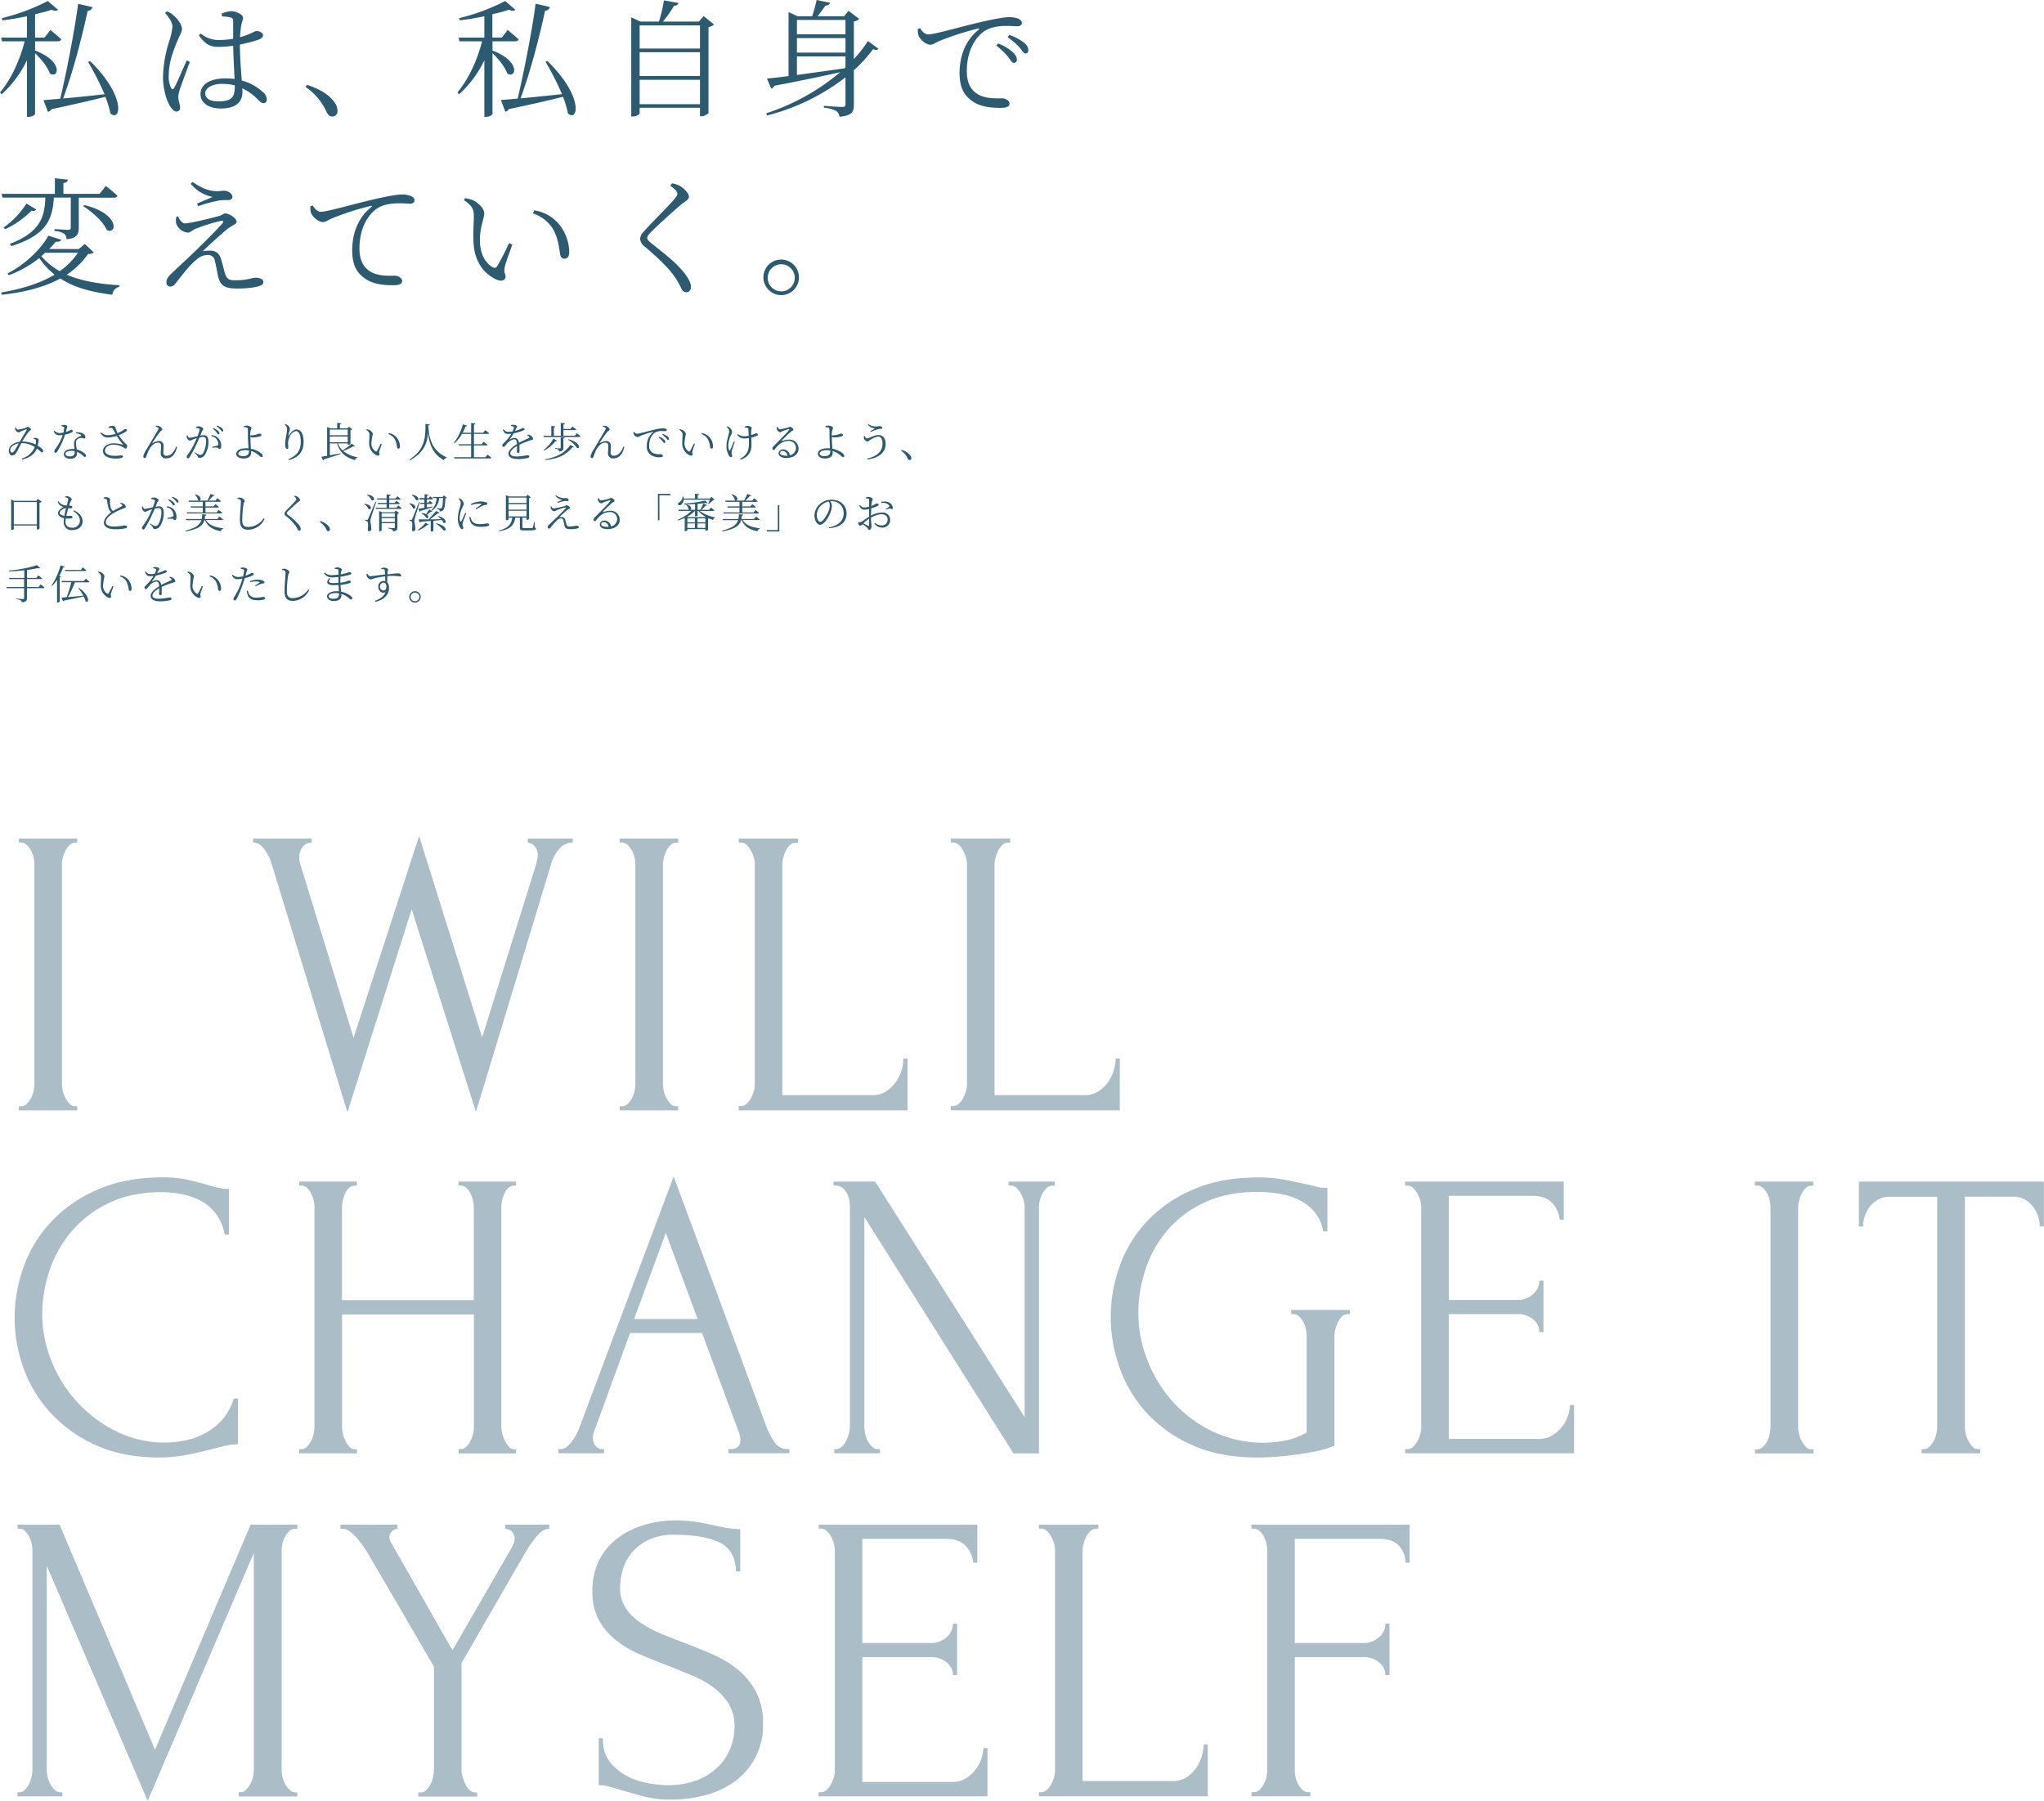 <svg xmlns="http://www.w3.org/2000/svg" viewBox="0 0 804.33 708.71"><defs><style>.cls-1{fill:#2c5a71;}.cls-2{opacity:0.4;}</style></defs><g id="レイヤー_2" data-name="レイヤー 2"><g id="枠"><path class="cls-1" d="M13.8,19.9c11.4,4.3,9.2,11.3,5.8,9-.85-2.5-3.45-5.75-5.8-7.95v23.9c0,.3-1.1,1.15-2.7,1.15h-.5V23.7A42.43,42.43,0,0,1,.65,37.1L0,36.4C4.5,31,7.85,23.55,9.7,16.25H.8L.45,14.8H10.6V6.4C7.45,7.05,4.1,7.65,1,8l-.3-.85A81,81,0,0,0,18.8.4l4.05,3.45c-.45.5-1.4.5-2.55,0-1.85.6-4.05,1.2-6.5,1.75V14.8h3.7l2.35-3s2.6,2.15,4.25,3.65c-.15.55-.65.8-1.35.8H13.8Zm21.65,4.15c14.2,13.8,12.15,24.15,8,20.6a37.64,37.64,0,0,0-2-6.55C36.35,39.4,29.45,41,20.2,43a1.76,1.76,0,0,1-1.35,1L17.1,39.4c1.55-.1,3.8-.3,6.6-.55C26.55,26.9,29.65,10,30.75,1.5L36.4,2.8a1.94,1.94,0,0,1-1.9,1.45c-1.75,8.2-5.4,23.05-9.65,34.5,4.55-.4,10.3-1,16.3-1.65a111.92,111.92,0,0,0-6.5-12.75Z"/><path class="cls-1" d="M65.7,4.45A7.64,7.64,0,0,1,68.25,6c1,.8,3.35,3.35,3.35,5.45,0,1.1-.7,2-1.95,5s-3.25,8-3.25,13.2a10.07,10.07,0,0,0,.95,5c.3.6.75.7,1.15,0,1-1.65,3.8-8.35,5-10.9l1.2.6c-1,2.6-3.1,8.45-3.75,10.25a15.71,15.71,0,0,0-.8,3.45c0,1.55.7,3.1.7,4.3a1.36,1.36,0,0,1-1.4,1.55c-.9,0-1.65-.8-2.4-1.9-1.35-2-2.9-6.65-2.9-11.7a49.11,49.11,0,0,1,2.4-13.95,27.69,27.69,0,0,0,1.3-5.8c0-1.8-1.15-3.4-2.9-5.45Zm21.55.9A10.66,10.66,0,0,1,90.9,4.4C93,4.4,95.65,5.75,95.65,7c0,1-.45,1.3-.8,3.5a37.72,37.72,0,0,0-.4,4.15,33.85,33.85,0,0,0,3.25-1.1c2.1-.85,2.75-1.35,3.2-1.35,1,0,2.6.6,2.6,1.6s-.65,1.4-2.3,2a70.12,70.12,0,0,1-6.8,1.75c0,5.15.45,10.3.75,14.15a19.35,19.35,0,0,1,8.25,4.5A4,4,0,0,1,105,39c0,1-.45,1.6-1.3,1.6s-1.35-.6-2.3-1.5a21,21,0,0,0-6.05-4.35c.05.55.05,1,.05,1.45,0,3.8-2.35,6.5-8.5,6.5-4.45,0-8-2-8-5.65,0-4.25,4.4-6.2,9.8-6.2a26.54,26.54,0,0,1,3.6.25c-.15-3.55-.45-8.75-.55-13.1a43.71,43.71,0,0,1-5.65.45c-3.1,0-5.15-.7-7.85-4.55l.75-.7a10.91,10.91,0,0,0,7,2.55,34.2,34.2,0,0,0,5.75-.5c0-2.45,0-5.4,0-6.7,0-1.15-.2-1.45-.9-1.65a16.59,16.59,0,0,0-3.5-.45ZM92.4,33.6a20.51,20.51,0,0,0-5.15-.6c-3.1,0-6.5,1.3-6.5,3.7C80.75,39,83,39.9,86,39.9c5.45,0,6.4-2,6.4-6Z"/><path class="cls-1" d="M120.8,33.4c6,1.9,9.15,4.45,10.8,6.85a5.5,5.5,0,0,1,1.2,3.35,2,2,0,0,1-2.05,2.25c-1.05,0-1.7-.6-2.4-2.1a23.11,23.11,0,0,0-8.1-9.5Z"/><path class="cls-1" d="M193.8,19.9c11.4,4.3,9.2,11.3,5.8,9-.85-2.5-3.45-5.75-5.8-7.95v23.9c0,.3-1.1,1.15-2.7,1.15h-.5V23.7a42.43,42.43,0,0,1-9.95,13.4l-.65-.7c4.5-5.45,7.85-12.85,9.7-20.15h-8.9l-.35-1.45H190.6V6.4c-3.15.65-6.5,1.25-9.65,1.6l-.3-.85A81,81,0,0,0,198.8.4l4,3.45c-.45.5-1.4.5-2.55,0-1.85.6-4.05,1.2-6.5,1.75V14.8h3.7l2.35-3s2.6,2.15,4.25,3.65c-.15.55-.65.8-1.35.8H193.8Zm21.65,4.15c14.2,13.8,12.15,24.15,8.05,20.6a37.64,37.64,0,0,0-1.95-6.55c-5.2,1.3-12.1,2.9-21.35,4.85a1.76,1.76,0,0,1-1.35,1l-1.75-4.6c1.55-.1,3.8-.3,6.6-.55,2.85-12,6-28.85,7.05-37.35l5.65,1.3a1.94,1.94,0,0,1-1.9,1.45c-1.75,8.2-5.4,23.05-9.65,34.5,4.55-.4,10.3-1,16.3-1.65a111.92,111.92,0,0,0-6.5-12.75Z"/><path class="cls-1" d="M281,9.65a4.3,4.3,0,0,1-2.2,1v33.8a4,4,0,0,1-2.85,1.3h-.5V42.4H251.7v2.15c0,.45-1.25,1.3-2.7,1.3h-.6V6.8l3.65,1.7h7.25A52.87,52.87,0,0,0,261.25.15l5.7,1c-.15.65-.7,1.1-1.75,1.15a39.26,39.26,0,0,1-4.35,6.2H275l1.9-2.15ZM251.7,10v9.1h23.75V10Zm0,10.55V29.9h23.75V20.55ZM275.45,41V31.4H251.7V41Z"/><path class="cls-1" d="M345.7,19.2c-.45.5-1,.6-2.15.15a54.82,54.82,0,0,1-7.55,8.3V41.2c0,2.65-.6,4.3-5.65,4.75a3.18,3.18,0,0,0-1.25-2.25,12.69,12.69,0,0,0-4.9-1.3v-.75s5.95.45,7.15.45,1.35-.35,1.35-1.2V30.45a84.65,84.65,0,0,1-30.85,15l-.35-.85a87.44,87.44,0,0,0,29.15-16.2c-6.75,1.55-15.2,3.3-25.95,5.35a2.06,2.06,0,0,1-1.2,1.15l-1.7-4c1.95-.15,4.9-.5,8.5-.95V4.75l3.55,1.65h5.75A63.16,63.16,0,0,0,321.35,0l5.3,1.1c-.2.7-.85,1.1-1.85,1.1-.8,1.2-2.05,2.9-3.05,4.2H332.2l1.7-2.15,4.2,3.2a3.72,3.72,0,0,1-2.1,1V23.25a50.74,50.74,0,0,0,5.55-7.1ZM313.6,7.85V13.5h19.1V7.85Zm0,12.85h19.1V15H313.6Zm0,8.8,18.75-2.6.35-.35V22.2H313.6Z"/><path class="cls-1" d="M362.05,11.05c.7,1.3,2.05,2.5,3.15,2.5,2.6,0,12.25-2.9,20.5-4.8,5.75-1.35,9.65-2,11.35-2a10.18,10.18,0,0,1,3.55.55c1.1.5,1.5,1.05,1.5,1.75s-.6,1.3-1.7,1.3c-.95,0-2.45-.15-4.3-.15-2.4,0-5.9.3-8.4,1.85-2.25,1.35-7.25,6-7.25,16,0,5.45,2.25,7.7,4.25,9,3.25,1.95,7.65,1.65,9.7,1.65,1.2,0,2.85.85,2.85,2.1s-1.35,1.65-3.6,1.65c-2.9,0-7.85-.2-11.25-2.8-3.15-2.3-4.8-5.3-4.8-10.95,0-5.9,1.85-12.5,7.5-17,.35-.3.3-.6-.25-.45a105.59,105.59,0,0,0-15.7,5.1c-1,.45-2,1.25-3,1.25-1.85,0-4.35-2.2-4.8-3.9a12.27,12.27,0,0,1-.2-2.3Zm30.7,6.05a19,19,0,0,1,5.7,3.35c1.2,1.15,1.7,2,1.7,3a1.16,1.16,0,0,1-1.2,1.3c-.75,0-1.3-1.15-2.3-2.45a28.29,28.29,0,0,0-4.6-4.35Zm4.4-3.35a20.08,20.08,0,0,1,5.65,2.9c1.35,1.1,1.85,2.05,1.85,3.1,0,.85-.4,1.3-1.15,1.3s-1.3-1.15-2.35-2.4a25.29,25.29,0,0,0-4.65-4Z"/><path class="cls-1" d="M36.9,99.35c-.4.4-1,.55-2.25.6a30.35,30.35,0,0,1-8.4,8.15c5.35,2.3,12.1,3.65,20.8,4.15l-.1.6A3.65,3.65,0,0,0,44.2,116c-9.1-1.15-15.5-3.15-20.45-6.4C17.65,112.9,10,115,.75,116l-.3-.9c8.3-1.4,15.45-3.65,21.05-7a30.4,30.4,0,0,1-6.05-6.55,41.76,41.76,0,0,1-12,6.75l-.5-.7c7.1-3.55,13.3-9.8,16.1-14.85l5.05,1.6c-.2.55-.8.85-2.2.8A33.1,33.1,0,0,1,19.35,98H31l2.4-2ZM1,77.75.6,76.3h21V70.15l5.1.55c-.05.7-.6,1.2-1.75,1.35V76.3H39.15l2.5-3.1S44.5,75.4,46.2,77c-.15.55-.6.8-1.3.8H31V89.6c0,2.5-.65,4.15-4.8,4.55a3.27,3.27,0,0,0-.9-2.15,8.19,8.19,0,0,0-3.85-1.1v-.75s4.4.3,5.4.3c.8,0,1-.3,1-.9V77.75H21.2c-.55,8.1-2.4,14.6-16.7,19.1L3.85,96c12.4-4.8,13.7-11,14-18.25Zm13.3,4.7a1.55,1.55,0,0,1-1.9.45A35,35,0,0,1,2,90.2l-.6-.65a33.09,33.09,0,0,0,9-9.45Zm3.5,17c-.5.45-1,.9-1.55,1.35a26.25,26.25,0,0,0,7.25,5.9,25.93,25.93,0,0,0,7.15-7.25ZM33.2,80.7C47.35,84.15,46,92.6,42,90.5c-1.3-3.25-5.8-7.2-9.25-9.35Z"/><path class="cls-1" d="M70.05,85.1c.75,1.7,1.7,2.8,2.75,2.8,2,0,10.55-2.1,13.4-2.9,1.25-.35,1.7-1,2.45-1,1.45,0,4.45,1.8,4.45,3.25,0,1-1.6,1.35-3.35,2.65-2,1.6-7.25,6.3-10,9a12.78,12.78,0,0,1,3-.25,4,4,0,0,1,4,2.65c.55,1.6,1.1,3.7,1.55,5.5.7,2.65,1.5,3.5,3.9,3.5,5.75,0,6.6-1,8.45-1s3,.7,3,1.8c0,2-6.5,2.45-10.25,2.45-5.4,0-6.85-1.3-7.7-5.35-.3-1.6-.7-3.7-1.15-5.5a2.64,2.64,0,0,0-2.7-2.35,6.54,6.54,0,0,0-4.55,1.85c-3.35,2.75-6.3,7-8.3,9.45A2.64,2.64,0,0,1,67,112.8a1.53,1.53,0,0,1-1.5-1.6c0-1.75,1.1-2.75,2.45-4,2.1-2,6.2-5.8,8.8-8.3,3.8-3.7,8.6-8.5,10.75-10.95.7-.8.25-1.25-.7-1a75.55,75.55,0,0,0-10,3.15c-1.35.65-1.9,1.45-2.9,1.45a5.38,5.38,0,0,1-4.5-3.4,5.3,5.3,0,0,1,0-2.8Zm5-12.8.75-.7c3.25,2.3,6.2,3.55,9.45,3.65,1.4,0,2-.2,2.85-.2,1.5,0,3.35,1,3.35,2.45,0,.65-.45,1.25-1.75,1.25a23,23,0,0,0-3.1.1,50.73,50.73,0,0,0-8.6,2.3l-.45-1.05c2-.85,4.55-1.9,6.1-2.6A14.68,14.68,0,0,1,75.05,72.3Z"/><path class="cls-1" d="M123.05,80.85c.7,1.3,2,2.5,3.15,2.5,2.6,0,12.25-2.9,20.5-4.8,5.75-1.35,9.65-2,11.35-2a10.18,10.18,0,0,1,3.55.55c1.1.5,1.5,1,1.5,1.75s-.6,1.3-1.7,1.3S159,80,157.1,80c-2.4,0-5.9.3-8.4,1.85-2.25,1.35-7.25,6-7.25,16,0,5.45,2.25,7.7,4.25,9,3.25,2,7.65,1.65,9.7,1.65,1.2,0,2.85.85,2.85,2.1s-1.35,1.65-3.6,1.65c-2.9,0-7.85-.2-11.25-2.8-3.15-2.3-4.8-5.3-4.8-10.95,0-5.9,1.85-12.5,7.5-17,.35-.3.3-.6-.25-.45a105.59,105.59,0,0,0-15.7,5.1c-1,.45-2,1.25-3.05,1.25-1.85,0-4.35-2.2-4.8-3.9a12.27,12.27,0,0,1-.2-2.3Z"/><path class="cls-1" d="M186.45,85.2c0-2.7-.35-4-3.9-6.45L183,78a13.81,13.81,0,0,1,3.15.8c1.8.85,4.4,3.1,4.4,5.15s-1.7,5.35-1.7,10.5c0,6.35,2.9,9.6,5,10.7a1.18,1.18,0,0,0,1.75-.35,81.63,81.63,0,0,0,4.7-9.15l1.3.6c-1.15,3.3-2.75,7.5-3,9-.45,2.25.35,2.5.35,3.55,0,1.35-1.35,2.15-3.4,1.3-3.9-1.7-9.1-6-9.25-15.6C186.15,90.9,186.45,87.45,186.45,85.2ZM209.75,84l.45-1.2a15.55,15.55,0,0,1,9.4,5A17.8,17.8,0,0,1,224,99c0,2-.65,2.8-2,2.8-.8,0-1.4-.6-1.6-1.75-.35-2.2-.75-6.45-2.85-10A14.47,14.47,0,0,0,209.75,84Z"/><path class="cls-1" d="M263.8,73.15l.6-1a10.31,10.31,0,0,1,3.1,1c1.75,1,3.6,3,3.6,4.25,0,1-.85,1.45-2.6,2.75-3.35,2.7-9.95,8.8-12.05,10.9-1.45,1.45-1.75,2-1.75,2.6s.6,1.3,1.7,2.15c5.15,4.1,9.5,7.35,13.05,11.85,1.4,1.8,2.45,3.75,2.45,5.2,0,1.3-.65,2.15-1.9,2.15a2,2,0,0,1-1.75-1.2,37,37,0,0,0-2.4-4.35c-2.35-3.55-6-7.15-12-12.3a4.27,4.27,0,0,1-1.95-3.2,4,4,0,0,1,1.3-2.65c2.5-3,9.9-10.15,12.2-13,.85-1,1.15-1.5,1.15-2.1C266.55,75.5,265.85,74.55,263.8,73.15Z"/><path class="cls-1" d="M300.4,109.1a7,7,0,1,1,7.05,7.05A7.06,7.06,0,0,1,300.4,109.1Zm1.7,0a5.33,5.33,0,1,0,10.65,0,5.33,5.33,0,0,0-10.65,0Z"/><path class="cls-1" d="M13.25,172.42a2.23,2.23,0,0,1,.85-.1c.49.06,1.13.45,1.13.75s-.08.51-.12.88-.15.88-.28,1.44a8.29,8.29,0,0,1,1.76,1.27,1.15,1.15,0,0,1,.39.93.41.41,0,0,1-.45.44c-.4,0-.83-.67-2-1.53-.9,2.21-2.87,3.66-5.78,4.32l-.24-.37a7.68,7.68,0,0,0,5.17-4.53,9.28,9.28,0,0,0-5.28-1.52h0c-.7,1.35-1.52,3.09-2,3.73a2,2,0,0,1-1.7,1.12c-.89,0-1.39-1.36-1.16-2.5.33-1.55,2.22-2.65,4.27-2.94l.08-.15c.75-1.37,2.19-3.68,2.58-4.41.12-.26,0-.34-.16-.28-.58.2-1.57.58-2.18.84-.27.11-.5.36-.79.36a1.77,1.77,0,0,1-1.29-1,2.83,2.83,0,0,1-.1-.85l.31-.09c.24.43.4.83.86.83a15.15,15.15,0,0,0,2.83-.64c.56-.18.64-.43.9-.43.43,0,1.34.64,1.34,1s-.57.5-.92.93a37.55,37.55,0,0,0-2.5,3.78l0,.06h.08A12.37,12.37,0,0,1,14,174.93a4.82,4.82,0,0,0,.15-1.49.47.47,0,0,0-.26-.5,2.38,2.38,0,0,0-.61-.22Zm-5.86,2.06c-1.71.26-3,1.19-3.3,2.21-.17.69.15,1.41.58,1.41s.64-.23,1-.71S6.78,175.57,7.39,174.48Z"/><path class="cls-1" d="M24.17,167.42a3.21,3.21,0,0,1,.95-.19,2.47,2.47,0,0,1,1.17.27c.27.16.21.45-.39,2.5,1.54-.48,1.86-.87,2.16-.87a.56.56,0,0,1,.6.48c0,.29-.37.52-.55.61a10.51,10.51,0,0,1-2.53.82,28.85,28.85,0,0,1-3,6.58c-.23.32-.42.57-.72.57s-.47-.33-.47-.62a1.2,1.2,0,0,1,.29-.77,18.65,18.65,0,0,0,3-5.6,9.28,9.28,0,0,1-1.26.1,2.16,2.16,0,0,1-2.26-1.59l.29-.22a2.77,2.77,0,0,0,2.14.93,6.39,6.39,0,0,0,1.36-.18,12.16,12.16,0,0,0,.29-1.73c0-.34-.06-.46-.33-.58a4.5,4.5,0,0,0-.76-.25Zm5.73,2.75a4.54,4.54,0,0,1,2.21.2c1,.37,1.48,1,1.48,1.63,0,.37-.16.58-.47.58s-.64-.26-1.33-.21a2.46,2.46,0,0,0-1.49.62,1.91,1.91,0,0,0-.4,1.44c0,.48.18,1.49.31,2.45a7.56,7.56,0,0,1,2.5,1.12c.76.5,1.1.95,1.1,1.35s-.14.51-.4.51-.5-.27-.85-.59a6.31,6.31,0,0,0-2.26-1.46c0,.24,0,.45,0,.64,0,1.33-1,2.1-2.61,2.1s-2.56-.82-2.56-1.75c0-1.21,1.29-2.11,3.42-2.11.26,0,.5,0,.72,0,0-.7-.13-1.42-.13-2.05a2.61,2.61,0,0,1,.77-2,5,5,0,0,1,1.78-1c.34-.18.27-.39,0-.59a3.06,3.06,0,0,0-1.84-.48Zm-.52,7.38a7.54,7.54,0,0,0-1.38-.12c-1.46,0-2.23.6-2.23,1.18s.55,1,1.72,1c1.53,0,1.89-.77,1.89-1.71Z"/><path class="cls-1" d="M42.72,168a3,3,0,0,1,1.34-.4c.6,0,1.24.19,1.32.48a16.45,16.45,0,0,0,.88,2.37A12.66,12.66,0,0,0,49,168.94a.93.93,0,0,1,.94.11c.15.18,0,.45-.17.64a12.09,12.09,0,0,1-3.06,1.54,17.05,17.05,0,0,0,2.82,3.46c.38.37.51.51.52.78,0,.45-.22,1.06-.57,1.06s-.58-.24-1-.5A7.89,7.89,0,0,0,44.51,175c-1.79,0-3.18,1-3.18,2.31s1.42,2.08,3.92,2.08c1.21,0,1.74-.18,2.3-.18s.84.19.84.53-.77.72-2.77.72c-2.68,0-5.11-.85-5.11-3,0-1.72,1.86-3,4.31-3a11.73,11.73,0,0,1,3.48.57c.16,0,.2,0,.09-.11a27.57,27.57,0,0,1-2.45-3.36,14,14,0,0,1-3.45.61c-1.52,0-2.11-.54-3-1.78l.29-.25a3.6,3.6,0,0,0,2.7,1.12,12.38,12.38,0,0,0,3-.5,22.57,22.57,0,0,0-1.1-2c-.27-.42-.67-.39-1.59-.37Z"/><path class="cls-1" d="M61.25,167.9l.09-.32a2.94,2.94,0,0,1,1.11.08c.73.18,1.42.87,1.42,1.36,0,.32-.45.42-.85.91a43.05,43.05,0,0,0-3,4.29c-.08.13,0,.21.13.13a4.65,4.65,0,0,1,2.21-.77,1.76,1.76,0,0,1,2,2c0,.75-.07,1.71-.07,2.45a1.16,1.16,0,0,0,1.33,1.32c1.78,0,3-1.76,3.7-3.64l.35.11c-.69,3.52-2.62,4.57-4.24,4.57a1.94,1.94,0,0,1-2.18-2.12c0-.88.13-1.86.13-2.81,0-.7-.27-1.26-1.2-1.26-1.52,0-2.88,1.47-3.65,3-.48,1-.78,2-1,2.55-.14.35-.3.54-.6.54s-.55-.29-.55-.74a9.55,9.55,0,0,1,1.46-3c1.39-2.42,3.81-6.39,4.38-7.45.21-.4.16-.62,0-.77A3.62,3.62,0,0,0,61.25,167.9Z"/><path class="cls-1" d="M77.17,168a2.65,2.65,0,0,1,1-.21c.65,0,1.84.56,1.84,1s-.32.53-.5.93-.4,1-.7,1.7a8.21,8.21,0,0,1,1.33-.15c1.2,0,1.88.66,1.88,2.55a9.4,9.4,0,0,1-1.52,5.36,2.38,2.38,0,0,1-1.93,1c-.53,0-.64-.22-.85-.69-.11-.24-.23-.43-1.12-1.2l.19-.26a5.49,5.49,0,0,0,1.92,1,1.38,1.38,0,0,0,1.28-.83,9.83,9.83,0,0,0,1.12-4.59c0-1.17-.27-1.67-1.17-1.67a6.59,6.59,0,0,0-1.44.24c-.46,1.08-1,2.29-1.52,3.36a40.37,40.37,0,0,1-2.37,4.36c-.24.38-.41.49-.65.49a.54.54,0,0,1-.48-.59,1,1,0,0,1,.25-.73,25.13,25.13,0,0,0,2.5-4c.38-.77.82-1.71,1.2-2.64-.59.19-1.14.39-1.46.51a3.58,3.58,0,0,1-1.31.45c-.41,0-1-.61-1.14-1.12a2.12,2.12,0,0,1,0-.93l.32,0c.17.43.29.94.75.94a28,28,0,0,0,3.14-.64,12.89,12.89,0,0,0,.83-2.58.38.38,0,0,0-.26-.41,4.05,4.05,0,0,0-1.21-.24Zm6.14,3.25a4.16,4.16,0,0,1,2.74,1.33,4.35,4.35,0,0,1,1,2.93c0,.64-.21,1.17-.67,1.18s-.43-.45-.9-.54a9.09,9.09,0,0,0-1.89.08l-.09-.39a17.32,17.32,0,0,0,2.05-.48c.33-.13.38-.27.37-.68a3.72,3.72,0,0,0-.66-1.8,3.18,3.18,0,0,0-2.13-1.25Zm.66-2.77a6,6,0,0,1,1.82,1.07c.4.37.56.64.56.95a.38.38,0,0,1-.38.43c-.26,0-.45-.37-.75-.77a7.17,7.17,0,0,0-1.47-1.41Zm1.44-1a6,6,0,0,1,1.82.94,1.28,1.28,0,0,1,.6,1c0,.27-.13.4-.37.4s-.42-.37-.77-.77a7.35,7.35,0,0,0-1.49-1.28Z"/><path class="cls-1" d="M98.54,172.06c0,.74.07,2.85.16,4.12,0,.14,0,.29,0,.41a9.49,9.49,0,0,1,2.31.74c1,.45,2.35,1.28,2.35,2.11a.42.42,0,0,1-.46.47c-.48,0-1-.92-2.53-1.78a7,7,0,0,0-1.56-.64,7,7,0,0,1,0,.7c0,1.35-1,2.24-3,2.24-1.66,0-2.83-.72-2.83-1.85,0-1.49,1.86-2.16,3.78-2.16a8.53,8.53,0,0,1,1,.05c0-1.22-.19-3.43-.19-4.52s0-2.82-.07-3.14a.55.55,0,0,0-.43-.57,4.45,4.45,0,0,0-1.12-.16l0-.34a3.6,3.6,0,0,1,1.18-.24c.84,0,1.83.53,1.83.91s-.19.5-.32,1a11.89,11.89,0,0,0-.21,1.92,4.12,4.12,0,0,0,.46,0,8.85,8.85,0,0,0,2.07-.32,5.8,5.8,0,0,1,1-.35c.62,0,.93.2.93.56,0,.19-.18.38-.6.51a11.31,11.31,0,0,1-2.81.43,3,3,0,0,1-1.08-.3ZM98,177.28a9.62,9.62,0,0,0-1.55-.13c-1.54,0-2.66.58-2.66,1.35,0,.56.59,1,1.79,1C97.5,179.51,97.94,178.8,98,177.28Z"/><path class="cls-1" d="M112.06,167.09l.21-.21a2.38,2.38,0,0,1,.77.35,2.46,2.46,0,0,1,1.06,1.47,4.1,4.1,0,0,1-.21,1,12.39,12.39,0,0,0-.37,1.61c-.07.34.06.36.24,0,.75-1.33,1.87-2.29,2.91-2.29,1.92,0,2.8,2.06,2.8,4.91,0,3.31-1.47,6-5.76,7.11l-.18-.37c3.88-1.55,4.82-4,4.82-6.85,0-2.61-.72-4.16-1.84-4.16a3.11,3.11,0,0,0-2.32,1.79,6.47,6.47,0,0,0-.83,3.06c0,.64.09,1.1.09,1.63a.45.45,0,0,1-.44.51.56.56,0,0,1-.56-.4,4.44,4.44,0,0,1-.24-1.49c0-1.73.76-4.82.76-5.68A2.59,2.59,0,0,0,112.06,167.09Z"/><path class="cls-1" d="M139.67,175.55c-.12.16-.28.2-.6.08a33.21,33.21,0,0,1-4,1.86,11.65,11.65,0,0,0,5.63,2.45l0,.18a1.2,1.2,0,0,0-1,.94c-3.67-1-6-2.93-7.06-6.56h-2.84v4.69c1.27-.24,2.73-.52,4.21-.82l.05.26c-1.52.52-3.63,1.26-6.54,2.12a.61.61,0,0,1-.37.37l-.71-1.36c.53-.06,1.32-.21,2.29-.38V168.06l1.25.53h2.71V166.4l1.58.16c0,.21-.18.35-.51.41v1.62h2.94l.6-.64,1.31,1a1.27,1.27,0,0,1-.69.32v5.41a1.33,1.33,0,0,1-.9.37h-.16v-.54h-3.89a7.91,7.91,0,0,0,1.84,2.75,29,29,0,0,0,3.61-2.66Zm-9.9-6.5v2.25h7.06v-2.25Zm0,5h7.06v-2.27h-7.06Z"/><path class="cls-1" d="M145.39,171.25c0-.87-.11-1.27-1.25-2.07l.15-.25a4.06,4.06,0,0,1,1,.25c.58.27,1.41,1,1.41,1.65a24.83,24.83,0,0,0-.54,3.36,3.67,3.67,0,0,0,1.6,3.43.38.38,0,0,0,.56-.11,27.43,27.43,0,0,0,1.5-2.93l.42.19c-.37,1.06-.88,2.4-1,2.9-.14.72.12.8.12,1.13s-.44.69-1.09.42a5.13,5.13,0,0,1-3-5C145.29,173.07,145.39,172,145.39,171.25Zm7.46-.4.14-.39a5,5,0,0,1,3,1.59,5.7,5.7,0,0,1,1.39,3.6c0,.62-.2.9-.64.9-.25,0-.44-.2-.51-.56a8.74,8.74,0,0,0-.91-3.21A4.63,4.63,0,0,0,152.85,170.85Z"/><path class="cls-1" d="M169.07,167c0,.22-.14.37-.54.43.35,5.89,1.76,10.05,7.3,12.61l0,.18a1.2,1.2,0,0,0-1.15.88c-4.29-2.37-5.73-6.07-6.24-10.82-.3,3.84-1.46,7.87-7.14,10.84l-.19-.28c6.35-4,6.31-9.15,6.32-14Z"/><path class="cls-1" d="M191.84,178.91s.95.71,1.52,1.25c-.05.18-.19.26-.41.26H178.8l-.13-.48h6.72v-4.66h-4.8l-.13-.45h4.93v-4.06h-3.6a14,14,0,0,1-3,3.71l-.21-.16a20.8,20.8,0,0,0,3.56-7.33l1.68.53a.59.59,0,0,1-.63.32,19,19,0,0,1-1.12,2.46h3.33v-3.85l1.67.19c-.05.22-.18.38-.56.45v3.21h3.61l.82-1s.91.66,1.49,1.2c0,.18-.21.26-.43.26H186.5v4.06h3l.83-1s.92.71,1.49,1.22c0,.16-.19.24-.41.24H186.5v4.66H191Z"/><path class="cls-1" d="M207.71,171a2.77,2.77,0,0,1,1.19.44,1.86,1.86,0,0,1,.86,1.24c0,.29-.16.34-.78.53a30.5,30.5,0,0,0-4.56,1.81c0,.91,0,2.08,0,2.59s-.17.63-.49.63a.53.53,0,0,1-.53-.61c0-.38.06-1.25.08-2.11-1.55.88-2.67,1.9-2.67,2.85s1,1.28,2.54,1.28a26.35,26.35,0,0,0,4.07-.5c.56,0,.85.19.85.5s-.08.45-.6.59a17.64,17.64,0,0,1-3.58.43c-3,0-4-.93-4-2.19s1.46-2.55,3.33-3.73c-.06-1.36-.36-1.86-1.2-1.86a4.54,4.54,0,0,0-2.62,1.6c-.56.61-1,1.36-1.39,1.38a.56.56,0,0,1-.55-.64c0-.43.59-.83,1.31-1.6a14.87,14.87,0,0,0,2.24-2.93,9.27,9.27,0,0,1-1.15.08c-1.31,0-1.58-.35-2.22-1.62l.33-.21a2.29,2.29,0,0,0,2.1,1,7.35,7.35,0,0,0,1.42-.16,6.13,6.13,0,0,0,.53-1.41c.08-.28,0-.4-.28-.52a3.15,3.15,0,0,0-.9-.23v-.3a3.23,3.23,0,0,1,.91-.16c.5,0,1.54.27,1.54.65s-.13.34-.31.69-.32.66-.51,1.06a15.25,15.25,0,0,0,2.08-.69c.67-.3.79-.45,1-.45s.68.13.68.43-.14.36-.44.5a19.38,19.38,0,0,1-3.86,1.19,19.1,19.1,0,0,1-1.54,2.25c-.06.08,0,.16.1.1a4,4,0,0,1,1.76-.55c1,0,1.62.69,1.78,1.89,1.29-.7,2.93-1.36,3.89-1.87.27-.14.3-.29.08-.54a2.3,2.3,0,0,0-.79-.55Z"/><path class="cls-1" d="M227,170.5s.91.7,1.47,1.21c0,.18-.19.26-.43.26H214l-.13-.48h3.07v-3.86l1.54.16c0,.21-.18.35-.53.42v3.28h2.72v-5.08l1.63.18c0,.22-.19.38-.57.43v1.81h2.75l.79-1s.88.71,1.44,1.19c0,.17-.21.25-.44.25h-4.54v2.2h4.5Zm-7.78,2.92c-.08.15-.22.23-.59.16a13.45,13.45,0,0,1-4.61,3.75l-.14-.21a14,14,0,0,0,3.87-4.48Zm-4.77,7.35c4.13-.81,7.37-2,10-5.67l1.42.84c-.09.16-.27.19-.67.11-2.9,3.47-6.19,4.5-10.64,5Zm3.94-4.42s1.59.12,1.91.12.33-.08.33-.31v-4.11l1.59.17c0,.23-.2.32-.53.39v3.62c0,.83-.19,1.34-1.65,1.48a1.06,1.06,0,0,0-.35-.73,2.56,2.56,0,0,0-1.3-.39Zm5.28-3.47c5,1.3,4.68,4,3.38,3.41a10.7,10.7,0,0,0-3.52-3.23Z"/><path class="cls-1" d="M237.25,167.9l.09-.32a2.94,2.94,0,0,1,1.11.08c.73.18,1.42.87,1.42,1.36,0,.32-.45.42-.85.91a43.05,43.05,0,0,0-3,4.29c-.08.13,0,.21.13.13a4.65,4.65,0,0,1,2.21-.77,1.76,1.76,0,0,1,2,2c0,.75-.07,1.71-.07,2.45a1.16,1.16,0,0,0,1.33,1.32c1.78,0,3-1.76,3.7-3.64l.35.11c-.69,3.52-2.62,4.57-4.24,4.57a1.94,1.94,0,0,1-2.18-2.12c0-.88.13-1.86.13-2.81,0-.7-.27-1.26-1.2-1.26-1.52,0-2.88,1.47-3.65,3-.48,1-.78,2-1,2.55-.14.35-.3.54-.6.54s-.55-.29-.55-.74a9.55,9.55,0,0,1,1.46-3c1.39-2.42,3.81-6.39,4.38-7.45.21-.4.16-.62,0-.77A3.62,3.62,0,0,0,237.25,167.9Z"/><path class="cls-1" d="M249.58,169.92a1.46,1.46,0,0,0,1,.8c.83,0,3.92-.93,6.56-1.54a21.5,21.5,0,0,1,3.64-.65,3.28,3.28,0,0,1,1.13.17c.35.16.48.34.48.56s-.19.42-.54.42-.79-.05-1.38-.05a5.44,5.44,0,0,0-2.69.59c-.72.44-2.32,1.92-2.32,5.12a3,3,0,0,0,1.36,2.87,6.09,6.09,0,0,0,3.11.53c.38,0,.91.27.91.67s-.43.53-1.15.53a6,6,0,0,1-3.6-.9,3.8,3.8,0,0,1-1.54-3.5,6.72,6.72,0,0,1,2.4-5.43c.11-.1.1-.19-.08-.14a33.54,33.54,0,0,0-5,1.63,2.78,2.78,0,0,1-1,.4,2,2,0,0,1-1.54-1.25,3.76,3.76,0,0,1-.06-.74Zm9.83,1.94a6,6,0,0,1,1.82,1.07,1.33,1.33,0,0,1,.55,1,.37.37,0,0,1-.39.41c-.24,0-.41-.36-.73-.78a8.91,8.91,0,0,0-1.48-1.39Zm1.41-1.08a6.63,6.63,0,0,1,1.81.93,1.27,1.27,0,0,1,.59,1c0,.28-.13.42-.37.42s-.42-.37-.75-.77a8.34,8.34,0,0,0-1.49-1.28Z"/><path class="cls-1" d="M268.59,171.25c0-.87-.11-1.27-1.25-2.07l.15-.25a4.06,4.06,0,0,1,1,.25c.58.27,1.41,1,1.41,1.65a24.83,24.83,0,0,0-.54,3.36,3.67,3.67,0,0,0,1.6,3.43.38.38,0,0,0,.56-.11,27.43,27.43,0,0,0,1.5-2.93l.42.19c-.37,1.06-.88,2.4-1,2.9-.14.72.12.8.12,1.13s-.44.69-1.09.42a5.13,5.13,0,0,1-3-5C268.49,173.07,268.59,172,268.59,171.25Zm7.46-.4.14-.39a5,5,0,0,1,3,1.59,5.7,5.7,0,0,1,1.39,3.6c0,.62-.2.9-.64.9-.25,0-.44-.2-.51-.56a8.74,8.74,0,0,0-.91-3.21A4.66,4.66,0,0,0,276.05,170.85Z"/><path class="cls-1" d="M289.17,173.89c-.39,1.09-1,2.74-1.12,3.28a4.28,4.28,0,0,0-.18,1.09c0,.48.24.67.24,1.21a.42.42,0,0,1-.46.44,1,1,0,0,1-.77-.58,7.15,7.15,0,0,1-1-4c0-2,1.06-4.53,1.06-5.63a2.62,2.62,0,0,0-1-1.73l.22-.24a3.86,3.86,0,0,1,.85.46,2.85,2.85,0,0,1,1.1,1.76,3.89,3.89,0,0,1-.48,1.32,10.45,10.45,0,0,0-1.05,4,4.33,4.33,0,0,0,.33,1.85c.13.24.26.26.39,0,.27-.46,1-2.25,1.45-3.36Zm3.87-6a4,4,0,0,1,1.18-.27c.61,0,1.61.41,1.61.83a6.26,6.26,0,0,0-.24,1.12c0,.37,0,1,0,1.67a8.63,8.63,0,0,0,.91-.31c.62-.25.78-.41.91-.41.34,0,.82.16.82.48s-.13.4-.45.54a12,12,0,0,1-2.14.69c.09,1.68.25,4.22-.47,5.7a5.77,5.77,0,0,1-3.78,2.94l-.19-.34a5.71,5.71,0,0,0,3.06-3.07c.58-1.31.48-3.47.42-5.06a11.63,11.63,0,0,1-1.88.16,3.15,3.15,0,0,1-2.66-1.45l.21-.29a4.22,4.22,0,0,0,2.48.88,9.81,9.81,0,0,0,1.8-.22c-.05-1-.12-2.13-.16-2.58s-.13-.45-.37-.51a4.64,4.64,0,0,0-1.06-.16Z"/><path class="cls-1" d="M306,168c.21.46.42.94.83.94a21.11,21.11,0,0,0,3.38-.72c.35-.11.4-.27.62-.27.48,0,1.36.67,1.36,1.11s-.36.32-.92.81c-.82.68-2.95,2.74-3.67,3.54-.11.1-.05.22.08.16a8,8,0,0,1,2.75-.56,3.54,3.54,0,0,1,3.81,3.59c0,2-1.82,3.64-4.85,3.64-1.79,0-3-.72-3-1.87a1.63,1.63,0,0,1,1.8-1.5,2.6,2.6,0,0,1,2.61,2.3,3,3,0,0,0,2.43-2.81,2.78,2.78,0,0,0-3-2.82c-2.31,0-3.93,1.44-5.27,3.17-.24.3-.37.4-.61.38s-.43-.24-.41-.64.16-.51.52-.88c2.52-2.62,5.41-5.38,6.09-6.45.14-.24,0-.3-.15-.27a26.57,26.57,0,0,0-2.59.88c-.3.13-.53.37-.79.37a1.66,1.66,0,0,1-1.32-1.16,2.06,2.06,0,0,1,0-.89Zm3.84,11.33a2,2,0,0,0-1.9-1.87.9.9,0,0,0-1,.85c0,.56.69,1,2.25,1C309.44,179.39,309.66,179.38,309.87,179.36Z"/><path class="cls-1" d="M327.34,172.06c0,.74.07,2.85.16,4.12,0,.14,0,.29.05.41a9.49,9.49,0,0,1,2.31.74c1,.45,2.35,1.28,2.35,2.11a.42.42,0,0,1-.46.47c-.48,0-1-.92-2.53-1.78a7,7,0,0,0-1.56-.64,7,7,0,0,1,0,.7c0,1.35-1,2.24-3,2.24-1.66,0-2.83-.72-2.83-1.85,0-1.49,1.86-2.16,3.78-2.16a8.53,8.53,0,0,1,1,.05c-.05-1.22-.19-3.43-.19-4.52s0-2.82-.07-3.14a.55.55,0,0,0-.43-.57,4.45,4.45,0,0,0-1.12-.16l0-.34a3.6,3.6,0,0,1,1.18-.24c.84,0,1.83.53,1.83.91s-.19.5-.32,1a11.89,11.89,0,0,0-.21,1.92,4.12,4.12,0,0,0,.46,0,8.85,8.85,0,0,0,2.07-.32,5.8,5.8,0,0,1,1-.35c.62,0,.93.2.93.56,0,.19-.18.38-.6.51a11.31,11.31,0,0,1-2.81.43,3,3,0,0,1-1.08-.3Zm-.59,5.22a9.62,9.62,0,0,0-1.55-.13c-1.54,0-2.66.58-2.66,1.35,0,.56.59,1,1.79,1C326.3,179.51,326.74,178.8,326.75,177.28Z"/><path class="cls-1" d="M340.27,171.52c.26.66.54,1,.91,1,.71,0,2.8-1.3,4.52-1.3s2.8,1.31,2.8,3.44c0,3.54-2.76,5.51-7.08,6.18l-.13-.37c3.89-.94,6-2.83,6-6,0-1.71-.75-2.66-1.74-2.66a7.55,7.55,0,0,0-3.22,1.4c-.35.24-.64.56-1,.56a1.76,1.76,0,0,1-1.29-1.06,1.92,1.92,0,0,1-.07-1.1Zm1.25-4.35.19-.26a5.06,5.06,0,0,0,3,.93c.46,0,1-.13,1.28-.13.57,0,1.24.26,1.24.69,0,.21-.19.32-.54.33a6.08,6.08,0,0,0-1.15.16c-.8.23-2.13.77-2.91,1.09l-.15-.3c.67-.37,1.41-.77,1.86-1.07A4.25,4.25,0,0,1,341.52,167.17Z"/><path class="cls-1" d="M354.78,177.07a6.29,6.29,0,0,1,3.46,2.2,1.73,1.73,0,0,1,.38,1.07.64.64,0,0,1-.65.72c-.34,0-.55-.19-.77-.67a7.29,7.29,0,0,0-2.6-3Z"/><path class="cls-1" d="M16.4,197.49a1.44,1.44,0,0,1-.85.38v10.18a1.45,1.45,0,0,1-.92.35H14.5v-1.58H5.44v1.36c0,.13-.4.38-.87.38H4.38v-12l1.15.54h8.78l.62-.75Zm-1.9,8.86v-8.77H5.44v8.77Z"/><path class="cls-1" d="M29.1,200.82c2.49,1.23,3.41,2.7,3.41,4.45,0,1.53-1.31,3.34-4.09,3.34a3,3,0,0,1-3.33-3.26,10.86,10.86,0,0,1,.11-1.41c-1.51-.32-2.37-1.06-2.37-2s1-1.81,2.18-2.41a3.89,3.89,0,0,1-1.17-.52,2.58,2.58,0,0,1-1.11-1.61l.28-.16a3.45,3.45,0,0,0,1.45,1.31,5.63,5.63,0,0,0,1.78.4,21.88,21.88,0,0,0,.61-2.35c0-.4-.08-.5-.37-.63a3.39,3.39,0,0,0-.85-.24l0-.37a7.77,7.77,0,0,1,.88-.06c.75,0,1.71.78,1.71,1.22s-.22.4-.42.8a15.37,15.37,0,0,0-.64,1.69,5.85,5.85,0,0,1,.6,0c.51,0,.72.32.72.59s-.21.4-.61.41a7.75,7.75,0,0,1-1,0c-.24.8-.54,1.94-.76,3,.8.05,1.45,0,1.79,0s.64.21.64.53-.19.45-.79.5a9.22,9.22,0,0,1-1.84,0,8.61,8.61,0,0,0-.13,1.3c0,1.6,1.05,2.33,2.55,2.33A2.8,2.8,0,0,0,31.44,205c0-1.76-1.07-2.77-2.56-3.87ZM25.34,203c.18-1.06.43-2.16.63-3-1.08.08-2.5,1-2.5,1.78C23.47,202.26,23.84,202.75,25.34,203Z"/><path class="cls-1" d="M47.39,197.87a3.51,3.51,0,0,1,1.14.3,1.91,1.91,0,0,1,1,1.29c0,.32-.39.44-1,.67a25.43,25.43,0,0,0-3.9,1.82c-1.29.74-3,2.08-3,3.57,0,.95.9,1.7,3.4,1.7a22.78,22.78,0,0,0,3.94-.45c.56,0,1.05.14,1.05.62,0,.21-.25.4-.57.5a17,17,0,0,1-4.09.38c-2.8,0-4.48-.91-4.48-2.57s1.86-3.36,2.92-4.12a2.71,2.71,0,0,1-1-1.36,18.73,18.73,0,0,1-.7-3.34.57.57,0,0,0-.45-.53,6.21,6.21,0,0,0-.88-.21l0-.33a3.5,3.5,0,0,1,1-.16c.72,0,1.56.51,1.58.88a6.76,6.76,0,0,0-.11.83,10,10,0,0,0,.35,2.43,2.27,2.27,0,0,0,.88,1.31c1.19-.7,2.83-1.53,3.43-1.85.25-.13.32-.24.2-.45a1.66,1.66,0,0,0-.81-.67Z"/><path class="cls-1" d="M59.57,196a2.65,2.65,0,0,1,1-.21c.65,0,1.84.56,1.84,1s-.32.53-.5.93-.4,1-.7,1.7a8.21,8.21,0,0,1,1.33-.15c1.2,0,1.88.66,1.88,2.55a9.4,9.4,0,0,1-1.52,5.36,2.38,2.38,0,0,1-1.93,1c-.53,0-.64-.22-.85-.69-.11-.24-.23-.43-1.12-1.2l.19-.26a5.49,5.49,0,0,0,1.92,1,1.38,1.38,0,0,0,1.28-.83,9.83,9.83,0,0,0,1.12-4.59c0-1.17-.27-1.67-1.17-1.67a6.59,6.59,0,0,0-1.44.24c-.46,1.08-1,2.29-1.52,3.36a40.37,40.37,0,0,1-2.37,4.36c-.24.38-.41.49-.65.49a.54.54,0,0,1-.48-.59,1,1,0,0,1,.25-.73,25.13,25.13,0,0,0,2.5-4c.38-.77.82-1.71,1.2-2.64-.59.19-1.14.39-1.46.51a3.58,3.58,0,0,1-1.31.45c-.41,0-1-.61-1.14-1.12a2.12,2.12,0,0,1,0-.93l.32,0c.17.43.29.94.75.94a28,28,0,0,0,3.14-.64,12.89,12.89,0,0,0,.83-2.58.38.38,0,0,0-.26-.41,4.05,4.05,0,0,0-1.21-.24Zm6.14,3.25a4.16,4.16,0,0,1,2.74,1.33,4.35,4.35,0,0,1,1,2.93c0,.64-.21,1.17-.67,1.18s-.43-.45-.9-.54a9,9,0,0,0-1.88.08l-.1-.39a17.32,17.32,0,0,0,2-.48c.33-.13.38-.27.37-.68a3.72,3.72,0,0,0-.66-1.8,3.18,3.18,0,0,0-2.13-1.25Zm.66-2.77a6,6,0,0,1,1.82,1.07c.4.37.56.64.56.95a.38.38,0,0,1-.38.43c-.26,0-.45-.37-.75-.77a7.17,7.17,0,0,0-1.47-1.41Zm1.44-1a6,6,0,0,1,1.82.94,1.28,1.28,0,0,1,.6,1c0,.27-.13.4-.37.4s-.42-.37-.77-.77a7.35,7.35,0,0,0-1.49-1.28Z"/><path class="cls-1" d="M81.06,204.67c1.2,2,3.55,2.88,6.77,3.22v.18a1.14,1.14,0,0,0-.88,1c-3.24-.63-5.21-1.8-6.26-4.36h-.27c-.55,2-2,3.43-7.3,4.42l-.15-.3c4.23-1.09,5.72-2.34,6.26-4.12h-6l-.11-.46h6.24a10.69,10.69,0,0,0,.21-1.87l1.68.16c0,.22-.21.4-.55.43a12,12,0,0,1-.17,1.28h5l.79-1s.86.67,1.4,1.18c0,.16-.19.24-.41.24Zm-1.27-3v-1.91H75.13l-.12-.48h4.78v-1.79H74.33l-.14-.48h4.19a.71.71,0,0,1-.4-.16,4.9,4.9,0,0,0-1.31-2.22l.18-.12c2.59.77,2.33,2.47,1.58,2.5h3.14a19.42,19.42,0,0,0,1.25-2.61l1.6.56c-.07.18-.27.29-.61.26A16.28,16.28,0,0,1,82.05,197h2.72l.75-.93s.85.66,1.39,1.15c0,.18-.19.26-.43.26H80.86v1.79h3.21l.73-.88s.8.64,1.33,1.11c0,.17-.19.25-.42.25H80.86v1.91H85.3l.75-1s.85.68,1.39,1.16c0,.17-.21.25-.43.25H73.6l-.15-.46Z"/><path class="cls-1" d="M93.44,196.27v-.34a4.72,4.72,0,0,1,1-.11c.75,0,1.85.85,1.85,1.3s-.3.45-.44,1.2a41.64,41.64,0,0,0-.53,6.27c0,2,.59,2.8,2.35,2.8a7.42,7.42,0,0,0,6.07-3.42l.35.24a7.15,7.15,0,0,1-6.42,4.26c-2.14,0-3.25-1-3.25-3.78,0-2.48.39-6.24.39-7.17,0-.58-.1-.75-.37-.91A3,3,0,0,0,93.44,196.27Z"/><path class="cls-1" d="M115.74,195.39l.2-.3a3.5,3.5,0,0,1,1,.33c.56.31,1.15,1,1.15,1.36s-.27.47-.83.88c-1.07.87-3.19,2.82-3.86,3.49-.46.47-.56.64-.56.83s.19.42.54.69a24.3,24.3,0,0,1,4.18,3.8,3.16,3.16,0,0,1,.79,1.66c0,.42-.21.69-.61.69a.65.65,0,0,1-.56-.39,13,13,0,0,0-.77-1.39,20.16,20.16,0,0,0-3.84-3.94,1.35,1.35,0,0,1-.63-1,1.28,1.28,0,0,1,.42-.85c.8-.94,3.17-3.25,3.91-4.14.27-.32.36-.48.36-.68S116.4,195.84,115.74,195.39Z"/><path class="cls-1" d="M126,205.07a6.29,6.29,0,0,1,3.46,2.2,1.73,1.73,0,0,1,.38,1.07.64.64,0,0,1-.65.72c-.34,0-.55-.19-.77-.67a7.29,7.29,0,0,0-2.6-3Z"/><path class="cls-1" d="M143.45,198.25c3.38.42,2.74,2.73,1.6,2.09a4.28,4.28,0,0,0-1.74-1.92Zm4.58-.7c-.64,1.92-1.87,5.57-2.08,6.31a4.8,4.8,0,0,0-.22,1.37,20,20,0,0,1,.4,2.74c0,.67-.36,1.11-.9,1.11-.29,0-.46-.29-.5-.79.21-1.63.12-2.88-.22-3.12a1.64,1.64,0,0,0-.79-.22v-.36h.71c.18,0,.26,0,.4-.32.27-.57.27-.57,2.9-6.8Zm-3.44-2.93c3.47.51,2.85,2.88,1.65,2.24a4.87,4.87,0,0,0-1.81-2.08Zm12.12,4.31s.81.61,1.32,1.09c0,.17-.2.25-.43.25h-9.68l-.13-.46h4.34v-1.43h-3.35l-.13-.48h3.48v-1.29h-3.71l-.13-.45h3.84v-1.62l1.62.18c0,.22-.2.38-.6.45v1h2.5l.72-.88s.78.62,1.3,1.09c0,.17-.21.24-.44.24h-4.08v1.29h2.18l.7-.86s.77.62,1.28,1.09c0,.17-.2.25-.43.25h-3.73v1.43H156Zm-1,1.95,1.34,1a1.08,1.08,0,0,1-.68.34v5.42c0,.79-.18,1.32-1.73,1.46a1,1,0,0,0-.39-.72,3.39,3.39,0,0,0-1.49-.4v-.26s1.83.13,2.2.13.4-.09.4-.35v-1.6h-5.17v2.82c0,.11-.39.37-.83.37h-.17v-8l1.09.5h4.92Zm-5.52,1.1v1.43h5.17V202Zm5.17,3.45v-1.54h-5.17v1.54Z"/><path class="cls-1" d="M161.17,198.05c3.15.45,2.44,2.64,1.34,2a3.89,3.89,0,0,0-1.49-1.84Zm4-.39c-.59,1.91-1.71,5.48-1.9,6.21a5.48,5.48,0,0,0-.22,1.36,18.47,18.47,0,0,1,.4,2.76c0,.67-.34,1.09-.85,1.09-.27,0-.45-.31-.47-.81.21-1.61.13-2.86-.22-3.1a1.31,1.31,0,0,0-.75-.22v-.36h.69c.17,0,.22,0,.36-.32.26-.56.26-.56,2.68-6.69Zm-3-3c3.35.59,2.67,2.8,1.55,2.14a5.41,5.41,0,0,0-1.71-2Zm2.23,13.86a10.13,10.13,0,0,0,3-2.8l1.34.72c-.11.16-.24.22-.59.14a11.27,11.27,0,0,1-3.57,2.18Zm.68-12.49h2v-1.52l1.47.16c0,.19-.17.34-.53.39v1h.64l.61-.77a11.37,11.37,0,0,1,1.14,1c0,.17-.18.25-.4.25h-2v1.3h.56l.58-.75s.67.54,1.09,1c-.05.17-.19.25-.42.25H168v1.36c.72-.11,1.49-.24,2.26-.38l0,.27c-1.12.35-2.64.88-4.74,1.47a.56.56,0,0,1-.35.37l-.56-1.21,2.4-.36v-1.52h-1.55l-.13-.46H167v-1.3h-1.87Zm7.27,7c3.86,1,3.33,3.36,2.18,2.74a4.48,4.48,0,0,0-.72-1.12c-.95.09-2,.2-3.25.3v3.94a1.14,1.14,0,0,1-.9.29h-.17V205c-1.16.11-2.45.2-3.88.32a.62.62,0,0,1-.43.32l-.5-1.24c.85,0,2.25,0,3.93,0,1-1,2.19-2.35,3-3.3l1.35.72c-.11.16-.35.24-.72.18a36.88,36.88,0,0,1-3,2.39c1.31,0,2.77-.05,4.27-.1a9,9,0,0,0-1.31-1.14Zm-2.19-1.79a.57.57,0,0,1-.64.17l-1.44,1.22c.86.7.46,1.54-.26,1.23a6.34,6.34,0,0,0-2-1.84l.16-.14a5,5,0,0,1,1.7.48c.37-.55.8-1.24,1.2-1.89Zm5.7-5.33a.92.92,0,0,1-.61.22c-.1,2.87-.35,4.21-.9,4.67a1.88,1.88,0,0,1-1.31.45.85.85,0,0,0-.22-.67,2.72,2.72,0,0,0-1-.32v-.27c.45,0,1.2.08,1.45.08a.67.67,0,0,0,.48-.11c.31-.29.5-1.53.58-3.93H172.8a6.22,6.22,0,0,1-2.82,4.93l-.25-.24a6.39,6.39,0,0,0,2.05-4.69h-1.35l-.13-.46h3.85l.54-.59Zm-4.13,10.05c4.4,1,4.05,3.25,2.83,2.75a12.75,12.75,0,0,0-3-2.59Z"/><path class="cls-1" d="M183.5,202c-.33.83-1.07,2.64-1.25,3.25a4.16,4.16,0,0,0-.27,1.15c0,.46.32,1,.32,1.36a.43.43,0,0,1-.46.48c-.29,0-.55-.26-.75-.59a7.21,7.21,0,0,1-.93-3.59,14.19,14.19,0,0,1,.77-4.22,10.33,10.33,0,0,0,.4-1.86,2.59,2.59,0,0,0-.9-1.68l.26-.21a3.46,3.46,0,0,1,.81.48,2.69,2.69,0,0,1,1,1.68c0,.37-.22.66-.61,1.62a9.55,9.55,0,0,0-1,3.92,2.45,2.45,0,0,0,.26,1.38c.09.19.2.22.35,0,.35-.56,1.25-2.56,1.6-3.38Zm1.6,1.37a6.07,6.07,0,0,0,.47,1.4c.54.94,1.39,1.5,3.36,1.5a15.1,15.1,0,0,0,2.72-.29c.43,0,.85.15.85.51,0,.64-1.49.84-3.22.84-2.5,0-3.86-.84-4.34-2.47a5.22,5.22,0,0,1-.2-1.42Zm.18-5a8.23,8.23,0,0,1,3.82-1,5.22,5.22,0,0,1,2.23.34c.34.14.48.36.48.56s-.1.35-.43.4a4.39,4.39,0,0,0-1.31.3,24.43,24.43,0,0,0-2.63,1.46l-.27-.29c.72-.51,1.85-1.34,2.19-1.63.19-.18.18-.29-.88-.29a9.76,9.76,0,0,0-3,.53Z"/><path class="cls-1" d="M210.47,207.62c.36.11.41.24.41.45,0,.48-.46.67-3,.67H206.1c-1.27,0-1.52-.24-1.52-1v-4h-1.81c-.5,3.24-2.32,4.64-6.41,5.35l-.06-.26c3.52-1,4.9-2.33,5.28-5.09h-1.47v.64c0,.12-.42.36-.86.36h-.18v-9.88l1.14.51H207l.59-.65,1.3,1a1.42,1.42,0,0,1-.69.34v8.16a1.29,1.29,0,0,1-.88.36h-.16v-.84h-1.6v3.78c0,.24.06.29.67.29h1.62c.72,0,1.3,0,1.52,0a.27.27,0,0,0,.3-.22,13.74,13.74,0,0,0,.5-2.18h.22Zm-10.36-11.8v2.11h7.09v-2.11Zm7.09,2.58h-7.09v2.16h7.09Zm-7.09,4.83h7.09V201h-7.09Z"/><path class="cls-1" d="M216.94,199.22c.24.54.55.89.88.89a32.91,32.91,0,0,0,4.29-.93c.4-.11.55-.33.79-.33.46,0,1.42.57,1.42,1,0,.3-.51.43-1.07.85s-2.32,2-3.19,2.86a4.1,4.1,0,0,1,1-.08,1.27,1.27,0,0,1,1.28.85c.18.51.36,1.18.5,1.76.22.85.48,1.12,1.25,1.12a14.82,14.82,0,0,0,2.7-.32c.63,0,1,.22,1,.58,0,.64-2.08.78-3.28.78-1.73,0-2.19-.41-2.46-1.71-.1-.51-.23-1.19-.37-1.76a.84.84,0,0,0-.86-.75,2.1,2.1,0,0,0-1.46.59,21,21,0,0,0-2.66,3,.84.84,0,0,1-.67.4.48.48,0,0,1-.48-.51c0-.56.35-.88.78-1.3.68-.64,2-1.85,2.82-2.65,1.22-1.19,2.75-2.72,3.44-3.51.23-.25.08-.4-.22-.32a24.76,24.76,0,0,0-3.22,1c-.43.21-.61.46-.93.46a1.55,1.55,0,0,1-1.45-2Zm1.6-4.1.24-.23a5.42,5.42,0,0,0,3,1.17,8.54,8.54,0,0,0,.91-.06c.48,0,1.07.32,1.07.78,0,.21-.14.4-.56.4a8.87,8.87,0,0,0-1,0,17.16,17.16,0,0,0-2.75.74l-.15-.34c.64-.27,1.46-.6,2-.83A4.72,4.72,0,0,1,218.54,195.12Z"/><path class="cls-1" d="M235.63,196c.21.46.42.94.83.94a21.11,21.11,0,0,0,3.38-.72c.35-.11.4-.27.62-.27.48,0,1.37.67,1.37,1.11s-.37.32-.93.81c-.82.68-3,2.74-3.67,3.54-.11.1,0,.22.08.16a8,8,0,0,1,2.75-.56,3.54,3.54,0,0,1,3.81,3.59c0,2-1.82,3.64-4.85,3.64-1.79,0-3-.72-3-1.87a1.63,1.63,0,0,1,1.8-1.5,2.6,2.6,0,0,1,2.61,2.3,3,3,0,0,0,2.43-2.81,2.77,2.77,0,0,0-3-2.82c-2.31,0-3.93,1.44-5.27,3.17-.24.3-.37.4-.61.38s-.43-.24-.41-.64.16-.51.52-.88c2.52-2.62,5.41-5.38,6.09-6.45.14-.24,0-.3-.15-.27a26.57,26.57,0,0,0-2.59.88c-.3.13-.53.37-.79.37a1.66,1.66,0,0,1-1.32-1.16,2.06,2.06,0,0,1,0-.89Zm3.84,11.33a2,2,0,0,0-1.9-1.87.9.9,0,0,0-1,.85c0,.56.69,1,2.25,1C239,207.39,239.26,207.38,239.47,207.36Z"/><path class="cls-1" d="M258.9,194.35h4.89v.56h-4.3v9.84h-.59Z"/><path class="cls-1" d="M275.31,201.07a15.23,15.23,0,0,0,6.08,2.55l0,.17a1.06,1.06,0,0,0-.8.82c-.54-.18-1.09-.37-1.63-.61a1,1,0,0,1-.34.11v4.44a1.45,1.45,0,0,1-.88.32h-.16v-.64h-7.1v.46a1,1,0,0,1-.87.35h-.16v-5.21a19.92,19.92,0,0,1-2.69,1l-.13-.27a15.85,15.85,0,0,0,5.41-3.49h-5l-.13-.46h4.32a1.06,1.06,0,0,1-.27-.15,3.55,3.55,0,0,0-1-1.85l.18-.11c2.21.6,2.09,1.9,1.49,2.11h1.89v-2.28c-1.43.1-2.95.17-4.37.15l0-.32A48.16,48.16,0,0,0,277.5,197l1,1a.8.8,0,0,1-.79-.05c-.91.13-2,.24-3.21.35v2.34h1.05a15.29,15.29,0,0,0,1.2-2.48l1.51.59c-.08.18-.29.29-.63.26a12.26,12.26,0,0,1-1.61,1.63h3l.73-.9s.82.64,1.36,1.11c0,.17-.21.25-.43.25ZM269,196.64a2.55,2.55,0,0,1-1,2c-.42.27-1,.3-1.17-.08a.7.7,0,0,1,.41-.85,2.73,2.73,0,0,0,1.35-2.34h.29a3.69,3.69,0,0,1,.12.83h4.49v-1.88l1.61.17c0,.23-.19.39-.56.43v1.28h4.79l.65-.67,1.24,1.15a.94.94,0,0,1-.63.16,8.52,8.52,0,0,1-1.76,1.49l-.19-.11c.21-.4.5-1,.7-1.55Zm4.42,4.43a12.06,12.06,0,0,1-3.07,2.31l.32.12h6.77l.17-.17a9.52,9.52,0,0,1-2.8-2.26h-.28v1.81c0,.08-.36.3-.88.3h-.16v-2.11Zm-2.94,4.48h3V204h-3Zm0,2.2h3V206h-3Zm4-2.2h3.09V204h-3.09Zm3.09,2.2V206h-3.09v1.73Z"/><path class="cls-1" d="M292.26,204.67c1.2,2,3.55,2.88,6.77,3.22v.18a1.14,1.14,0,0,0-.88,1c-3.24-.63-5.21-1.8-6.26-4.36h-.27c-.55,2-2.05,3.43-7.3,4.42l-.15-.3c4.23-1.09,5.72-2.34,6.26-4.12h-6l-.11-.46h6.24a10.69,10.69,0,0,0,.21-1.87l1.68.16c0,.22-.21.4-.55.43a12,12,0,0,1-.17,1.28h5l.79-1s.86.67,1.4,1.18c0,.16-.19.24-.41.24Zm-1.27-3v-1.91h-4.66l-.12-.48H291v-1.79h-5.46l-.14-.48h4.19a.71.71,0,0,1-.4-.16,4.9,4.9,0,0,0-1.31-2.22l.18-.12c2.59.77,2.33,2.47,1.58,2.5h3.14a19.42,19.42,0,0,0,1.25-2.61l1.6.56c-.07.18-.27.29-.61.26a16.28,16.28,0,0,1-1.76,1.79H296l.75-.93s.85.66,1.39,1.15c0,.18-.19.26-.43.26h-5.62v1.79h3.21l.73-.88s.8.64,1.33,1.11c-.05.17-.19.25-.42.25h-4.85v1.91h4.44l.75-1s.85.68,1.39,1.16c-.05.17-.21.25-.43.25H284.8l-.15-.46Z"/><path class="cls-1" d="M306.67,209.17h-4.9v-.56h4.31v-9.84h.59Z"/><path class="cls-1" d="M326.18,207.54c3.92-.69,5.81-2.71,5.81-5.6a4.55,4.55,0,0,0-4.76-4.68l-.57,0a3.08,3.08,0,0,1,.68,1.7,8,8,0,0,1-.49,2.58c-.67,1.92-2.53,5-4.16,5-1.08,0-2.2-1.69-2.2-3.66a6.16,6.16,0,0,1,2.13-4.5,6.91,6.91,0,0,1,4.68-1.71c3.29,0,5.84,2.16,5.84,5.47,0,2.66-1.67,5.38-6.9,5.72Zm-.12-10.15a6,6,0,0,0-3,1.59,5.11,5.11,0,0,0-1.65,3.69c0,1.54.7,2.71,1.36,2.71,1.06,0,2.53-2.53,3.19-4a7.66,7.66,0,0,0,.57-2.47A2.73,2.73,0,0,0,326.06,197.39Z"/><path class="cls-1" d="M342.7,202.93a9.74,9.74,0,0,1,4.44-1.23,2.89,2.89,0,0,1,3.15,2.93,3,3,0,0,1-3.25,3,3.67,3.67,0,0,1-3-1.6l.26-.26a3.94,3.94,0,0,0,2.53,1,2.24,2.24,0,0,0,2.46-2.27c0-1.2-.77-2.13-2.48-2.13a8.92,8.92,0,0,0-4.08,1.39c.06,2.18.24,2.77.24,3.35s-.43,1.45-.91,1.45-.4-.49-.92-1a19.17,19.17,0,0,0-1.71-1.26c-.48.45-.69.57-.91.57a.76.76,0,0,1-.51-.27.86.86,0,0,1-.29-.65c0-.37.1-.5.45-.47a1.16,1.16,0,0,0,.91-.17c.59-.36,1.84-1.33,2.91-1.94v-3.09a8.7,8.7,0,0,1-1.76.29c-.78,0-1.45-.15-2.11-1.6l.27-.21c.82.8,1.06,1,1.91.93a7.86,7.86,0,0,0,1.69-.29c0-1.19,0-2.26,0-2.64s-.06-.42-.32-.5a3.24,3.24,0,0,0-1-.11l0-.3a2.38,2.38,0,0,1,1.12-.31c.6,0,1.63.51,1.63.9s-.24.62-.35,1.13a11.42,11.42,0,0,0-.2,1.57c1.25-.46,1.78-1,2.12-1s.7.07.72.42-.18.47-.51.63a18.45,18.45,0,0,1-2.37.88c0,.72-.07,1.48-.07,2.22Zm-.72,1.2a19,19,0,0,0-2.25,1.84c.59.3,1.31.67,1.8.9s.45,0,.45-.29Zm4.82-6.63a5.34,5.34,0,0,1,2.13-.08,3,3,0,0,1,2.43,2.31c0,.32-.09.59-.4.62s-.51-.33-1-.24a5.85,5.85,0,0,0-1.23.48l-.18-.29a9.89,9.89,0,0,0,1.28-.88c.18-.19.19-.32,0-.57a3.25,3.25,0,0,0-3-.93Z"/><path class="cls-1" d="M16,230s.95.7,1.51,1.21a.39.39,0,0,1-.42.26H10.61v3.92c0,.86-.24,1.51-2,1.65a1,1,0,0,0-.46-.77,4.34,4.34,0,0,0-1.79-.46v-.24s2.22.17,2.67.17.46-.13.46-.41v-3.86H2.62L2.48,231h7V227.9H3.68l-.13-.46h6v-3c-1.92.22-4,.38-6,.41l-.06-.32a49.11,49.11,0,0,0,11.09-2.12l1.23,1.15c-.14.14-.43.14-.86,0-1.22.28-2.71.54-4.32.76v3.11h3.68l.8-1s.9.7,1.46,1.2c0,.17-.2.25-.42.25H10.61V231h4.58Z"/><path class="cls-1" d="M25.49,223a.62.62,0,0,1-.63.29,22.94,22.94,0,0,1-1.53,3.41l.64.24c0,.14-.2.25-.48.3v9.52a1.2,1.2,0,0,1-.85.36h-.19v-8.94a15,15,0,0,1-2,2.47l-.22-.16a26.37,26.37,0,0,0,3.6-8Zm8.26,4.74s.88.68,1.4,1.18a.36.36,0,0,1-.4.26H29.49A55.7,55.7,0,0,1,26.78,235c1.68-.14,3.81-.35,6-.59a21.85,21.85,0,0,0-1.94-2.95l.22-.13c4.66,3.3,3.88,6.36,2.61,5.3a8.08,8.08,0,0,0-.72-1.9c-1.89.43-4.35.94-7.73,1.58a.59.59,0,0,1-.41.32l-.66-1.45c.51,0,1.23-.07,2.1-.15.57-1.53,1.37-4.13,1.82-5.9H24.33l-.11-.48H33Zm-8.1-3-.12-.46h6.28l.75-1s.88.69,1.41,1.2c0,.16-.19.24-.43.24Z"/><path class="cls-1" d="M39.79,227.25c0-.87-.11-1.27-1.25-2.07l.15-.25a4.06,4.06,0,0,1,1,.25c.58.27,1.41,1,1.41,1.65a24.83,24.83,0,0,0-.54,3.36,3.67,3.67,0,0,0,1.6,3.43.38.38,0,0,0,.56-.11,27.43,27.43,0,0,0,1.5-2.93l.42.19c-.37,1.06-.88,2.4-1,2.9-.14.72.12.8.12,1.13s-.44.69-1.09.42a5.13,5.13,0,0,1-3-5C39.69,229.07,39.79,228,39.79,227.25Zm7.46-.4.14-.39a5,5,0,0,1,3,1.59,5.7,5.7,0,0,1,1.39,3.6c0,.62-.2.9-.64.9-.25,0-.44-.2-.51-.56a8.74,8.74,0,0,0-.91-3.21A4.66,4.66,0,0,0,47.25,226.85Z"/><path class="cls-1" d="M66.91,227a2.77,2.77,0,0,1,1.19.44A1.86,1.86,0,0,1,69,228.7c0,.29-.16.34-.78.53A30.5,30.5,0,0,0,63.62,231c0,.91,0,2.08,0,2.59s-.17.63-.49.63a.53.53,0,0,1-.53-.61c0-.38.06-1.25.08-2.11-1.55.88-2.67,1.9-2.67,2.85s1,1.28,2.54,1.28a26.35,26.35,0,0,0,4.07-.5c.56,0,.85.19.85.5s-.08.45-.6.59a17.64,17.64,0,0,1-3.58.43c-3,0-4-.93-4-2.19s1.46-2.55,3.33-3.73c-.06-1.36-.36-1.86-1.2-1.86a4.54,4.54,0,0,0-2.62,1.6c-.56.61-1,1.36-1.39,1.38a.56.56,0,0,1-.55-.64c0-.43.59-.83,1.31-1.6a14.87,14.87,0,0,0,2.24-2.93,9.27,9.27,0,0,1-1.15.08c-1.31,0-1.58-.35-2.22-1.62l.33-.21a2.29,2.29,0,0,0,2.1,1,7.54,7.54,0,0,0,1.43-.16,6.54,6.54,0,0,0,.52-1.41c.08-.28,0-.4-.28-.52a3.15,3.15,0,0,0-.9-.23v-.3a3.3,3.3,0,0,1,.91-.16c.5,0,1.54.27,1.54.65s-.13.34-.31.69-.32.66-.51,1.06a15.25,15.25,0,0,0,2.08-.69c.67-.3.79-.45,1-.45s.69.13.69.43-.15.36-.45.5a19.38,19.38,0,0,1-3.86,1.19,17.94,17.94,0,0,1-1.54,2.25c-.06.08,0,.16.1.1a4,4,0,0,1,1.76-.55c1,0,1.62.69,1.78,1.89,1.29-.7,2.93-1.36,3.89-1.87.27-.14.3-.29.08-.54a2.3,2.3,0,0,0-.79-.55Z"/><path class="cls-1" d="M75,227.25c0-.87-.11-1.27-1.25-2.07l.15-.25a4.06,4.06,0,0,1,1,.25c.58.27,1.41,1,1.41,1.65a24.83,24.83,0,0,0-.54,3.36,3.67,3.67,0,0,0,1.6,3.43.38.38,0,0,0,.56-.11,25.7,25.7,0,0,0,1.5-2.93l.42.19c-.37,1.06-.88,2.4-1,2.9-.14.72.12.8.12,1.13s-.44.69-1.09.42a5.13,5.13,0,0,1-3-5C74.89,229.07,75,228,75,227.25Zm7.46-.4.14-.39a5,5,0,0,1,3,1.59,5.7,5.7,0,0,1,1.39,3.6c0,.62-.2.9-.64.9-.25,0-.44-.2-.51-.56a8.74,8.74,0,0,0-.91-3.21A4.66,4.66,0,0,0,82.45,226.85Z"/><path class="cls-1" d="M94.72,223.45a3.6,3.6,0,0,1,1-.11c.57,0,1.58.42,1.6.79a7.76,7.76,0,0,1-.42,1.28c-.08.28-.17.68-.3,1.13a13.93,13.93,0,0,0,2-.85,1.61,1.61,0,0,1,.55-.22c.27,0,.69.16.69.45s-.18.46-.77.72a23.13,23.13,0,0,1-2.77.9c-.23.78-.5,1.64-.79,2.41a38.32,38.32,0,0,1-2.46,5.86c-.22.37-.38.51-.7.51s-.47-.28-.47-.65.15-.5.39-.93a22,22,0,0,0,2.49-5.06c.21-.59.42-1.26.61-1.94a9.51,9.51,0,0,1-1.84.2,2.24,2.24,0,0,1-2.23-1.57l.28-.21a2.71,2.71,0,0,0,2,.91,9.41,9.41,0,0,0,2.08-.25,15.94,15.94,0,0,0,.4-2.09.54.54,0,0,0-.34-.64,8.68,8.68,0,0,0-1-.27Zm2.82,9a4.49,4.49,0,0,0,.54,1.52,3.16,3.16,0,0,0,2.91,1.23,15.28,15.28,0,0,0,2.58-.3c.37,0,.78.18.78.54s-.41.5-.88.6a10,10,0,0,1-2.14.2c-1.86,0-3.33-.56-3.83-2a4.69,4.69,0,0,1-.35-1.78Zm.91-3.74a8,8,0,0,1,2.9-.58,5.49,5.49,0,0,1,2.16.38c.36.2.57.44.57.71s-.27.37-.65.4a3.12,3.12,0,0,0-1,.25,18.8,18.8,0,0,0-1.79.84l-.21-.29a18.66,18.66,0,0,0,1.68-1.17c.13-.1.08-.18-.06-.22a4.22,4.22,0,0,0-1.41-.2,9.87,9.87,0,0,0-2.15.26Z"/><path class="cls-1" d="M111,224.27v-.34a4.72,4.72,0,0,1,1-.11c.75,0,1.86.85,1.86,1.3s-.31.45-.45,1.2a41.64,41.64,0,0,0-.53,6.27c0,2,.59,2.8,2.35,2.8a7.42,7.42,0,0,0,6.07-3.42l.35.24a7.15,7.15,0,0,1-6.42,4.26c-2.14,0-3.25-1-3.25-3.78,0-2.48.39-6.24.39-7.17,0-.58-.1-.75-.37-.91A3,3,0,0,0,111,224.27Z"/><path class="cls-1" d="M134,229.33a12.76,12.76,0,0,0,2.3-.5,7.2,7.2,0,0,1,1-.35c.34,0,.75.16.75.5s-.17.4-.46.51a18.22,18.22,0,0,1-3.57.7c0,1,.14,1.94.22,2.69a8.5,8.5,0,0,1,3.81,1.7,1.21,1.21,0,0,1,.55.88.42.42,0,0,1-.44.46c-.28,0-.46-.16-.75-.43a8,8,0,0,0-3.1-1.74c0,.22,0,.43,0,.64,0,1.36-1.12,2.14-2.9,2.14-1.57,0-2.72-.72-2.72-1.86s1.65-2,3.65-2c.35,0,.69,0,1,0,0-.64-.08-1.5-.11-2.48a18.65,18.65,0,0,1-2,.1c-2.24,0-3.34-1-1.63-2.74l.34.19c-1,1.33-.36,1.72,1.24,1.72a16.28,16.28,0,0,0,2-.12v-.64c0-.52,0-1.08,0-1.63-.8.08-1.63.15-2.4.15a3.35,3.35,0,0,1-3.25-1.67l.27-.22a3.67,3.67,0,0,0,2.83,1,18.9,18.9,0,0,0,2.57-.2c0-.81,0-1.44,0-1.58,0-.32-.06-.4-.32-.5a6.88,6.88,0,0,0-1.17-.17l0-.34a2.68,2.68,0,0,1,1.12-.25c.69,0,1.68.44,1.68.86s-.21.46-.29.88c0,.27-.1.59-.14,1a19.87,19.87,0,0,0,2.43-.56,4.08,4.08,0,0,1,.93-.32c.38,0,.83.16.83.49s-.22.4-.53.51a22.57,22.57,0,0,1-3.76.81c0,.52-.06,1.16-.06,1.92Zm-.6,4.19a8.59,8.59,0,0,0-1.45-.13c-1.57,0-2.58.58-2.58,1.24s.58,1,1.65,1C133,235.65,133.41,235,133.42,233.52Z"/><path class="cls-1" d="M150,223.73a2.42,2.42,0,0,1,1.09-.34c.66,0,1.65.35,1.65.75s-.24.63-.27,1c0,.2,0,.52,0,.91,2.65-.29,3.67-.43,4-.43.56,0,1.39.3,1.39.81,0,.29-.15.42-.45.42a20.69,20.69,0,0,0-5-.11c0,.77,0,1.66,0,2.46a3.06,3.06,0,0,1,.67,2.16c0,2.93-2.21,4.73-5.3,5.49l-.2-.4c2-.72,3.55-1.85,4.13-3.42-1.57.72-2.85-.51-2.85-2.15a2.12,2.12,0,0,1,2.09-2.25,2.78,2.78,0,0,1,.66.08c0-.48,0-1.17-.08-1.89a34.6,34.6,0,0,0-4.24.78,8.56,8.56,0,0,1-1.46.43,2.13,2.13,0,0,1-1.45-1.16,2.82,2.82,0,0,1-.16-1l.3-.11c.35.53.66,1,1.2,1s3.89-.48,5.78-.69c0-.57-.05-1.12-.08-1.52s-.11-.41-.37-.49a5.72,5.72,0,0,0-1.06-.11Zm2.07,7.15c0-1-.52-1.57-1.2-1.57a1.4,1.4,0,0,0-1.32,1.52,1.38,1.38,0,0,0,1.3,1.54C151.6,232.37,152,232,152,230.88Z"/><path class="cls-1" d="M161.05,234.9a2.25,2.25,0,1,1,2.26,2.26A2.27,2.27,0,0,1,161.05,234.9Zm.55,0a1.71,1.71,0,1,0,1.71-1.7A1.7,1.7,0,0,0,161.6,234.9Z"/><g class="cls-2"><path class="cls-1" d="M7.38,330h23v1.62h-.81a3.09,3.09,0,0,0-2.11.89,7.66,7.66,0,0,0-1.62,2.1,12.29,12.29,0,0,0-1.06,2.76,10.73,10.73,0,0,0-.4,2.67v86.39a14.28,14.28,0,0,0,.32,2.84,10,10,0,0,0,1.06,2.84,11.83,11.83,0,0,0,1.62,2.27,2.87,2.87,0,0,0,2.19,1h.81v1.62h-23v-1.62h.81a3.28,3.28,0,0,0,2.27-.89,8.22,8.22,0,0,0,1.7-2.27,11.1,11.1,0,0,0,1.06-2.92,14.28,14.28,0,0,0,.32-2.84V340a12.48,12.48,0,0,0-.32-2.59,10,10,0,0,0-1.06-2.75,8.42,8.42,0,0,0-1.7-2.19,3.28,3.28,0,0,0-2.27-.89H7.38Z"/><path class="cls-1" d="M225.38,331.58a6.91,6.91,0,0,0-5.51,2.75,15.08,15.08,0,0,0-3.08,6l-29.5,97.25L162,357.83l-25.28,79.91-29.66-97.25a19.08,19.08,0,0,0-2.84-6q-2-2.91-4.62-2.91V330h23v1.62a4.28,4.28,0,0,0-3.49,1.7,6.64,6.64,0,0,0-1.37,4.29,8.85,8.85,0,0,0,.32,2.11l21.07,68.72L164.92,329l24.8,79.26,21.4-68.56a8.23,8.23,0,0,1,.24-1.38,8,8,0,0,0,.24-1.7,5.13,5.13,0,0,0-1.29-3.65,3.69,3.69,0,0,0-2.6-1.37V330h17.67Z"/><path class="cls-1" d="M243.86,330h23v1.62h-.81a3.09,3.09,0,0,0-2.11.89,7.85,7.85,0,0,0-1.62,2.1,12.79,12.79,0,0,0-1.05,2.76,10.73,10.73,0,0,0-.4,2.67v86.39a13.57,13.57,0,0,0,.32,2.84,10,10,0,0,0,1.05,2.84,12.77,12.77,0,0,0,1.62,2.27,2.9,2.9,0,0,0,2.19,1h.81v1.62h-23v-1.62h.81a3.28,3.28,0,0,0,2.27-.89,8.64,8.64,0,0,0,1.7-2.27,11.44,11.44,0,0,0,1.05-2.92,13.63,13.63,0,0,0,.33-2.84V340a11.91,11.91,0,0,0-.33-2.59,10.29,10.29,0,0,0-1.05-2.75,8.87,8.87,0,0,0-1.7-2.19,3.28,3.28,0,0,0-2.27-.89h-.81Z"/><path class="cls-1" d="M290.7,435.31h.81a3.28,3.28,0,0,0,2.27-.89,9.26,9.26,0,0,0,1.7-2.19,12.41,12.41,0,0,0,1.13-2.76,10.3,10.3,0,0,0,.41-2.75V340a9.86,9.86,0,0,0-.41-2.59,12.53,12.53,0,0,0-1.13-2.75,8.87,8.87,0,0,0-1.7-2.19,3.28,3.28,0,0,0-2.27-.89h-.81V330H314v1.62h-.81a3.27,3.27,0,0,0-2.27.89,7.26,7.26,0,0,0-1.62,2.19,14.64,14.64,0,0,0-1.06,2.75,9.81,9.81,0,0,0-.4,2.59v90.93h35.49a9.62,9.62,0,0,0,5.35-1.46,13.62,13.62,0,0,0,3.81-3.64,15.83,15.83,0,0,0,2.27-4.7,16.59,16.59,0,0,0,.73-4.62h1.62v20.42H290.7Z"/><path class="cls-1" d="M374.17,435.31H375a3.28,3.28,0,0,0,2.27-.89,9,9,0,0,0,1.7-2.19,12,12,0,0,0,1.13-2.76,10.3,10.3,0,0,0,.41-2.75V340a9.86,9.86,0,0,0-.41-2.59,12.06,12.06,0,0,0-1.13-2.75,8.64,8.64,0,0,0-1.7-2.19,3.28,3.28,0,0,0-2.27-.89h-.81V330h23.34v1.62h-.81a3.27,3.27,0,0,0-2.27.89,7.26,7.26,0,0,0-1.62,2.19,15.36,15.36,0,0,0-1.06,2.75,9.81,9.81,0,0,0-.4,2.59v90.93h35.5a9.58,9.58,0,0,0,5.34-1.46,13.49,13.49,0,0,0,3.81-3.64,15.59,15.59,0,0,0,2.27-4.7,16.59,16.59,0,0,0,.73-4.62h1.62v20.42H374.17Z"/><path class="cls-1" d="M63.62,469.17q-12,0-20.82,4.29a44.33,44.33,0,0,0-14.67,11.19,45.84,45.84,0,0,0-8.67,15.48,53.81,53.81,0,0,0-2.84,17,49.18,49.18,0,0,0,3.73,18.72,52.59,52.59,0,0,0,10.29,16.2A52.06,52.06,0,0,0,46,563.42a42.46,42.46,0,0,0,19,4.29,43.81,43.81,0,0,0,6.89-.64,28.67,28.67,0,0,0,7.86-2.52,25.32,25.32,0,0,0,7.21-5.26A22.45,22.45,0,0,0,92,550.37h1.62v18a21.89,21.89,0,0,0-5.11.65l-5.91,1.46q-4.22,1.14-9.32,2.11a57.48,57.48,0,0,1-10.78,1q-14.1,0-24.8-4.86A53.86,53.86,0,0,1,19.89,556,51.51,51.51,0,0,1,9.27,538.46,58.57,58.57,0,0,1,5.76,518.6a59.22,59.22,0,0,1,3.51-19.93,51.19,51.19,0,0,1,10.78-17.75A54.33,54.33,0,0,1,38.34,468.2q11-4.86,25.93-4.87a43.75,43.75,0,0,1,9.65,1c2.86.65,5.42,1.29,7.69,1.94a37.6,37.6,0,0,0,4.46,1.22,20.25,20.25,0,0,0,4,.4v18H88.42a19.42,19.42,0,0,0-3.56-8.34,18.21,18.21,0,0,0-6.08-5.11,26.79,26.79,0,0,0-7.46-2.51A42.26,42.26,0,0,0,63.62,469.17Z"/><path class="cls-1" d="M180.48,570.31h.81a3.09,3.09,0,0,0,2.11-.89,8.43,8.43,0,0,0,1.7-2.27,10.73,10.73,0,0,0,1.05-2.92,13.63,13.63,0,0,0,.33-2.84V517.31H134.61v44.08a13.63,13.63,0,0,0,.33,2.84,11.6,11.6,0,0,0,1,2.84,9.74,9.74,0,0,0,1.54,2.27,2.87,2.87,0,0,0,2.19,1h.81v1.62H117.76v-1.62h.81a3.08,3.08,0,0,0,2.1-.89,8.45,8.45,0,0,0,1.71-2.27,11.44,11.44,0,0,0,1.05-2.92,14.28,14.28,0,0,0,.32-2.84V475a12.48,12.48,0,0,0-.32-2.59,12.12,12.12,0,0,0-1-2.75,7.61,7.61,0,0,0-1.62-2.19,3.28,3.28,0,0,0-2.27-.89h-.81V465h22.69v1.62h-.81a3.27,3.27,0,0,0-2.27.89,6.32,6.32,0,0,0-1.54,2.19,14.27,14.27,0,0,0-.89,2.75,11.91,11.91,0,0,0-.33,2.59v36.63h51.87V475a11.91,11.91,0,0,0-.33-2.59,11.66,11.66,0,0,0-1-2.75,7.26,7.26,0,0,0-1.62-2.19,3.27,3.27,0,0,0-2.27-.89h-.81V465h22.69v1.62h-.81a3.28,3.28,0,0,0-2.27.89,6.32,6.32,0,0,0-1.54,2.19,15,15,0,0,0-.89,2.75,11.84,11.84,0,0,0-.32,2.59v86.39a11.21,11.21,0,0,0,.4,2.84,14.27,14.27,0,0,0,1.06,2.84,9.74,9.74,0,0,0,1.54,2.27,2.71,2.71,0,0,0,2,1h.81v1.62H180.48Z"/><path class="cls-1" d="M286.64,570.31h.81c2.6,0,3.89-1.19,3.89-3.57a8.81,8.81,0,0,0-.48-2.75L276.27,524.6H247.91l-14.1,38.74a6.78,6.78,0,0,0-.49,2.43,4.7,4.7,0,0,0,1.13,3.32,3.33,3.33,0,0,0,2.43,1.22h.82v1.62h-18v-1.62h.81q2.12,0,4.14-2.51a21.82,21.82,0,0,0,3.32-5.92L265.09,463l36.3,97.9a29,29,0,0,0,3.16,6.32,6.1,6.1,0,0,0,5.27,3.08h.81v1.62h-24Zm-37.11-51.22h25L262,485.21Z"/><path class="cls-1" d="M345.48,570.31h.81v1.62h-18v-1.62h.81a3.28,3.28,0,0,0,2.19-1,7.9,7.9,0,0,0,1.7-2.27,14.9,14.9,0,0,0,1.05-2.84,11.25,11.25,0,0,0,.41-2.84V475a15.2,15.2,0,0,0-.25-2.59,9.63,9.63,0,0,0-.89-2.75,6.33,6.33,0,0,0-1.78-2.19,4.36,4.36,0,0,0-2.75-.89H328V465h16.37l58.84,92.71V475a10.24,10.24,0,0,0-.4-2.59,12.55,12.55,0,0,0-1.14-2.75,8.64,8.64,0,0,0-1.7-2.19,3.28,3.28,0,0,0-2.27-.89h-.81V465H415v1.62h-.81a3.28,3.28,0,0,0-2.27.89,8.64,8.64,0,0,0-1.7,2.19,9.66,9.66,0,0,0-1.05,2.75,11.91,11.91,0,0,0-.33,2.59v96.93H398.8l-58.67-93v82.5a13.63,13.63,0,0,0,.33,2.84,9.66,9.66,0,0,0,1.05,2.84,10.28,10.28,0,0,0,1.7,2.27A3.14,3.14,0,0,0,345.48,570.31Z"/><path class="cls-1" d="M508.05,515.52h23.17v1.63h-.81a3.24,3.24,0,0,0-2.27.89,7.52,7.52,0,0,0-1.62,2.18,15.74,15.74,0,0,0-1,2.76,9.86,9.86,0,0,0-.41,2.59V569a43.91,43.91,0,0,1-6.64,2c-2.49.54-5.08,1-7.78,1.37s-5.46.68-8.27.9-5.4.32-7.78.32q-14.58,0-25.44-4.86a53.11,53.11,0,0,1-18-12.73,51.65,51.65,0,0,1-10.62-17.74,58.71,58.71,0,0,1,0-39.88,50.22,50.22,0,0,1,10.7-17.66,53.43,53.43,0,0,1,18.15-12.56q10.94-4.78,26-4.79a53.64,53.64,0,0,1,10.54,1q4.86,1,8.59,1.78c1.4.32,2.62.62,3.65.89a10.67,10.67,0,0,0,2.67.41h1.46v17.18h-1.62a16.29,16.29,0,0,0-3.81-8.11,19.33,19.33,0,0,0-6.57-4.7,29.75,29.75,0,0,0-7.86-2.19,58,58,0,0,0-7.7-.56q-12.15,0-21.07,4.29a43,43,0,0,0-14.58,11.1,45.48,45.48,0,0,0-8.43,15.32,54.64,54.64,0,0,0-2.76,16.94,50.73,50.73,0,0,0,3.57,18.56,53.07,53.07,0,0,0,10,16.37,50.34,50.34,0,0,0,15.64,11.67,45.84,45.84,0,0,0,20.34,4.45,50.2,50.2,0,0,0,7.62-.72,27,27,0,0,0,9.08-3.33V525.57a11.91,11.91,0,0,0-.33-2.59,10.49,10.49,0,0,0-1-2.76,9,9,0,0,0-1.7-2.18,3.24,3.24,0,0,0-2.27-.89h-.81Z"/><path class="cls-1" d="M552.94,570.31h.81a3.27,3.27,0,0,0,2.27-.89,8.77,8.77,0,0,0,1.7-2.19,12,12,0,0,0,1.14-2.76,10.27,10.27,0,0,0,.4-2.75V475a9.81,9.81,0,0,0-.4-2.59,12.09,12.09,0,0,0-1.14-2.75,8.42,8.42,0,0,0-1.7-2.19,3.27,3.27,0,0,0-2.27-.89h-.81V465h62.4V480h-1.62a11,11,0,0,0-2.91-6.57c-1.73-1.88-4.44-2.83-8.11-2.83H570.12v41H597a9,9,0,0,0,6.24-2.26,7,7,0,0,0,2.51-5.35h1.62v20.26h-1.62a6.45,6.45,0,0,0-2.43-5,9.33,9.33,0,0,0-6.32-2.1H570.12v49.11h35.5A9.72,9.72,0,0,0,611,564.8a14.66,14.66,0,0,0,3.81-3.49,14.36,14.36,0,0,0,2.27-4.37,14,14,0,0,0,.72-4h1.63v19H552.94Z"/><path class="cls-1" d="M690.55,465h23v1.62h-.81a3.09,3.09,0,0,0-2.11.89,7.85,7.85,0,0,0-1.62,2.1,12.79,12.79,0,0,0-1,2.76,10.8,10.8,0,0,0-.41,2.67v86.39a13.63,13.63,0,0,0,.33,2.84,10,10,0,0,0,1.05,2.84,12.77,12.77,0,0,0,1.62,2.27,2.88,2.88,0,0,0,2.19,1h.81v1.62h-23v-1.62h.81a3.28,3.28,0,0,0,2.27-.89,8.64,8.64,0,0,0,1.7-2.27,11.44,11.44,0,0,0,1-2.92,13.63,13.63,0,0,0,.33-2.84V475a11.91,11.91,0,0,0-.33-2.59,10.29,10.29,0,0,0-1-2.75,8.87,8.87,0,0,0-1.7-2.19,3.28,3.28,0,0,0-2.27-.89h-.81Z"/><path class="cls-1" d="M778.39,570.31h.81v1.62h-23v-1.62H757a3.15,3.15,0,0,0,2.27-1,10.6,10.6,0,0,0,1.7-2.27,9.66,9.66,0,0,0,1-2.84,13.63,13.63,0,0,0,.33-2.84V471h-18.8a8.8,8.8,0,0,0-4.54,1.14,10.82,10.82,0,0,0-3.24,2.83,12.21,12.21,0,0,0-1.95,3.73,13.08,13.08,0,0,0-.65,4h-1.62V465h72.78v17.66h-1.62a13.08,13.08,0,0,0-.65-4,12.43,12.43,0,0,0-1.95-3.73,10.82,10.82,0,0,0-3.24-2.83,8.82,8.82,0,0,0-4.54-1.14H773.21v90.44a13.57,13.57,0,0,0,.32,2.84,10.26,10.26,0,0,0,1.05,2.84,12.32,12.32,0,0,0,1.63,2.27A2.86,2.86,0,0,0,778.39,570.31Z"/><path class="cls-1" d="M93.93,705.31h.81a3,3,0,0,0,2.11-1,10.28,10.28,0,0,0,1.7-2.27,9.66,9.66,0,0,0,1-2.84,13.63,13.63,0,0,0,.33-2.84V611.14L58.11,708.71,18.4,616.16v80.23a13.63,13.63,0,0,0,.33,2.84,9.66,9.66,0,0,0,1.05,2.84,10.6,10.6,0,0,0,1.7,2.27,3.14,3.14,0,0,0,2.27,1h.81v1.62H6.89v-1.62H7.7a3,3,0,0,0,2.11-1,8.67,8.67,0,0,0,1.62-2.27,12,12,0,0,0,1-2.84,14.28,14.28,0,0,0,.32-2.84V610a12.48,12.48,0,0,0-.32-2.59,12.15,12.15,0,0,0-1-2.75,7.26,7.26,0,0,0-1.62-2.19,3.09,3.09,0,0,0-2.11-.89H6.89V600H23.43L61,688.61,98.63,600H117v1.62h-.81a3.27,3.27,0,0,0-2.27.89,8.42,8.42,0,0,0-1.7,2.19,10,10,0,0,0-1.06,2.75,12.48,12.48,0,0,0-.32,2.59v86.39a14.28,14.28,0,0,0,.32,2.84,10,10,0,0,0,1.06,2.84,10.28,10.28,0,0,0,1.7,2.27,3.14,3.14,0,0,0,2.27,1H117v1.62h-23Z"/><path class="cls-1" d="M134,600h22.36v1.62a4.08,4.08,0,0,0-2.1,1,3,3,0,0,0-1,2.43,4.1,4.1,0,0,0,.49,1.78l24.31,42.63L201.39,609c.43-.86.73-1.51.89-1.94a4.71,4.71,0,0,0,.25-1.62c-.22-1.73-.84-2.81-1.87-3.25a8.14,8.14,0,0,0-1.86-.64V600h17.34v1.62q-2.43,0-4.94,3a43.74,43.74,0,0,0-4.3,6.08l-25.28,43.76v42a10.29,10.29,0,0,0,.4,2.76,17.36,17.36,0,0,0,1.06,2.84,8.32,8.32,0,0,0,1.62,2.35,3.12,3.12,0,0,0,2.27,1h.81v1.62H164.6v-1.62h.81a3.28,3.28,0,0,0,2.27-.89,8.43,8.43,0,0,0,1.7-2.27,10.73,10.73,0,0,0,1.05-2.92,13.63,13.63,0,0,0,.33-2.84V655.87l-26.1-44.73c-.54-.86-1.19-1.84-1.94-2.92a35,35,0,0,0-2.43-3.08,17.42,17.42,0,0,0-2.76-2.51,4.78,4.78,0,0,0-2.75-1H134Z"/><path class="cls-1" d="M300.26,678.24a27,27,0,0,1-11.62,23.18,34.71,34.71,0,0,1-11.55,5.18,52,52,0,0,1-12.75,1.63,42.81,42.81,0,0,1-11.22-1.3c-3.15-.86-6-1.68-8.62-2.43-1.73-.54-3.29-1-4.7-1.38a16,16,0,0,0-4.21-.57V684.08h1.62q0,6.15,3.16,9.8a21.65,21.65,0,0,0,7.39,5.59,29.61,29.61,0,0,0,8.46,2.52,51.38,51.38,0,0,0,6.18.56,32.32,32.32,0,0,0,12-2,23.94,23.94,0,0,0,8.29-5.35,21.44,21.44,0,0,0,4.8-7.38,23,23,0,0,0,1.55-8.26,16.75,16.75,0,0,0-2.27-9,23.9,23.9,0,0,0-5.92-6.4,37.5,37.5,0,0,0-8.35-4.7q-4.69-2-9.56-3.89-5.5-2.1-10.86-4.38a41.4,41.4,0,0,1-9.56-5.59,26.57,26.57,0,0,1-6.81-7.94,23.06,23.06,0,0,1-2.59-11.43,26.4,26.4,0,0,1,2.75-12.4,25,25,0,0,1,7.38-8.67,32.83,32.83,0,0,1,10.53-5.1,43.32,43.32,0,0,1,12.08-1.71,52.59,52.59,0,0,1,7.94.57c2.49.38,4.86.84,7.13,1.38q2.76.65,5.35,1.05a32.57,32.57,0,0,0,5,.41v16.69h-1.63Q289.4,610,283.06,607t-17.57-3a22.78,22.78,0,0,0-10.66,2.19,19.77,19.77,0,0,0-6.58,5.34,18.19,18.19,0,0,0-3.34,6.81,27.13,27.13,0,0,0-.89,6.4,14.29,14.29,0,0,0,2,7.78,20,20,0,0,0,5.44,5.68,43.25,43.25,0,0,0,7.89,4.37q4.47,1.95,9.34,3.73,5.53,2.12,11.22,4.54a43.71,43.71,0,0,1,10.16,6,28.68,28.68,0,0,1,7.32,8.75A26,26,0,0,1,300.26,678.24Z"/><path class="cls-1" d="M322.14,705.31H323a3.28,3.28,0,0,0,2.27-.89,9,9,0,0,0,1.7-2.19,12.43,12.43,0,0,0,1.14-2.76,10.69,10.69,0,0,0,.4-2.75V610a10.24,10.24,0,0,0-.4-2.59,12.55,12.55,0,0,0-1.14-2.75,8.64,8.64,0,0,0-1.7-2.19,3.28,3.28,0,0,0-2.27-.89h-.81V600h62.4V615h-1.62a10.94,10.94,0,0,0-2.92-6.57c-1.73-1.88-4.43-2.83-8.1-2.83H339.32v41h26.91a9,9,0,0,0,6.24-2.26A7,7,0,0,0,375,639h1.62v20.26H375a6.45,6.45,0,0,0-2.43-5,9.33,9.33,0,0,0-6.32-2.1H339.32v49.11h35.5a9.67,9.67,0,0,0,5.34-1.46,14.34,14.34,0,0,0,3.81-3.49,13.93,13.93,0,0,0,2.27-4.37,13.73,13.73,0,0,0,.73-4h1.62v19H322.14Z"/><path class="cls-1" d="M408.85,705.31h.81a3.28,3.28,0,0,0,2.27-.89,8.77,8.77,0,0,0,1.7-2.19,12,12,0,0,0,1.14-2.76,10.69,10.69,0,0,0,.4-2.75V610a10.24,10.24,0,0,0-.4-2.59,12.09,12.09,0,0,0-1.14-2.75,8.42,8.42,0,0,0-1.7-2.19,3.28,3.28,0,0,0-2.27-.89h-.81V600h23.34v1.62h-.81a3.27,3.27,0,0,0-2.27.89,7.26,7.26,0,0,0-1.62,2.19,14.62,14.62,0,0,0-1.05,2.75A9.86,9.86,0,0,0,426,610v90.93h35.5a9.64,9.64,0,0,0,5.35-1.46,13.45,13.45,0,0,0,3.8-3.64,15.59,15.59,0,0,0,2.27-4.7,16.59,16.59,0,0,0,.73-4.62h1.62v20.42H408.85Z"/><path class="cls-1" d="M514.85,705.31h.81v1.62H492.48v-1.62h.81a3.25,3.25,0,0,0,2.27-.89,9,9,0,0,0,1.71-2.19,10.23,10.23,0,0,0,1.05-2.76,13.06,13.06,0,0,0,.32-2.75V610a12.48,12.48,0,0,0-.32-2.59,12.12,12.12,0,0,0-1-2.75,6.75,6.75,0,0,0-1.71-2.19,3.55,3.55,0,0,0-2.35-.89h-.81V600h62.24V615H553.1a9.64,9.64,0,0,0-2.51-6.57c-1.68-1.88-4.3-2.83-7.86-2.83H509.5v41h26.91a9,9,0,0,0,6.24-2.26,7,7,0,0,0,2.51-5.35h1.62v20.26h-1.62a6.45,6.45,0,0,0-2.43-5,9.33,9.33,0,0,0-6.32-2.1H509.5v44.57a12.48,12.48,0,0,0,.33,2.75,9.61,9.61,0,0,0,1.05,2.76,9,9,0,0,0,1.7,2.19A3.28,3.28,0,0,0,514.85,705.31Z"/></g></g></g></svg>